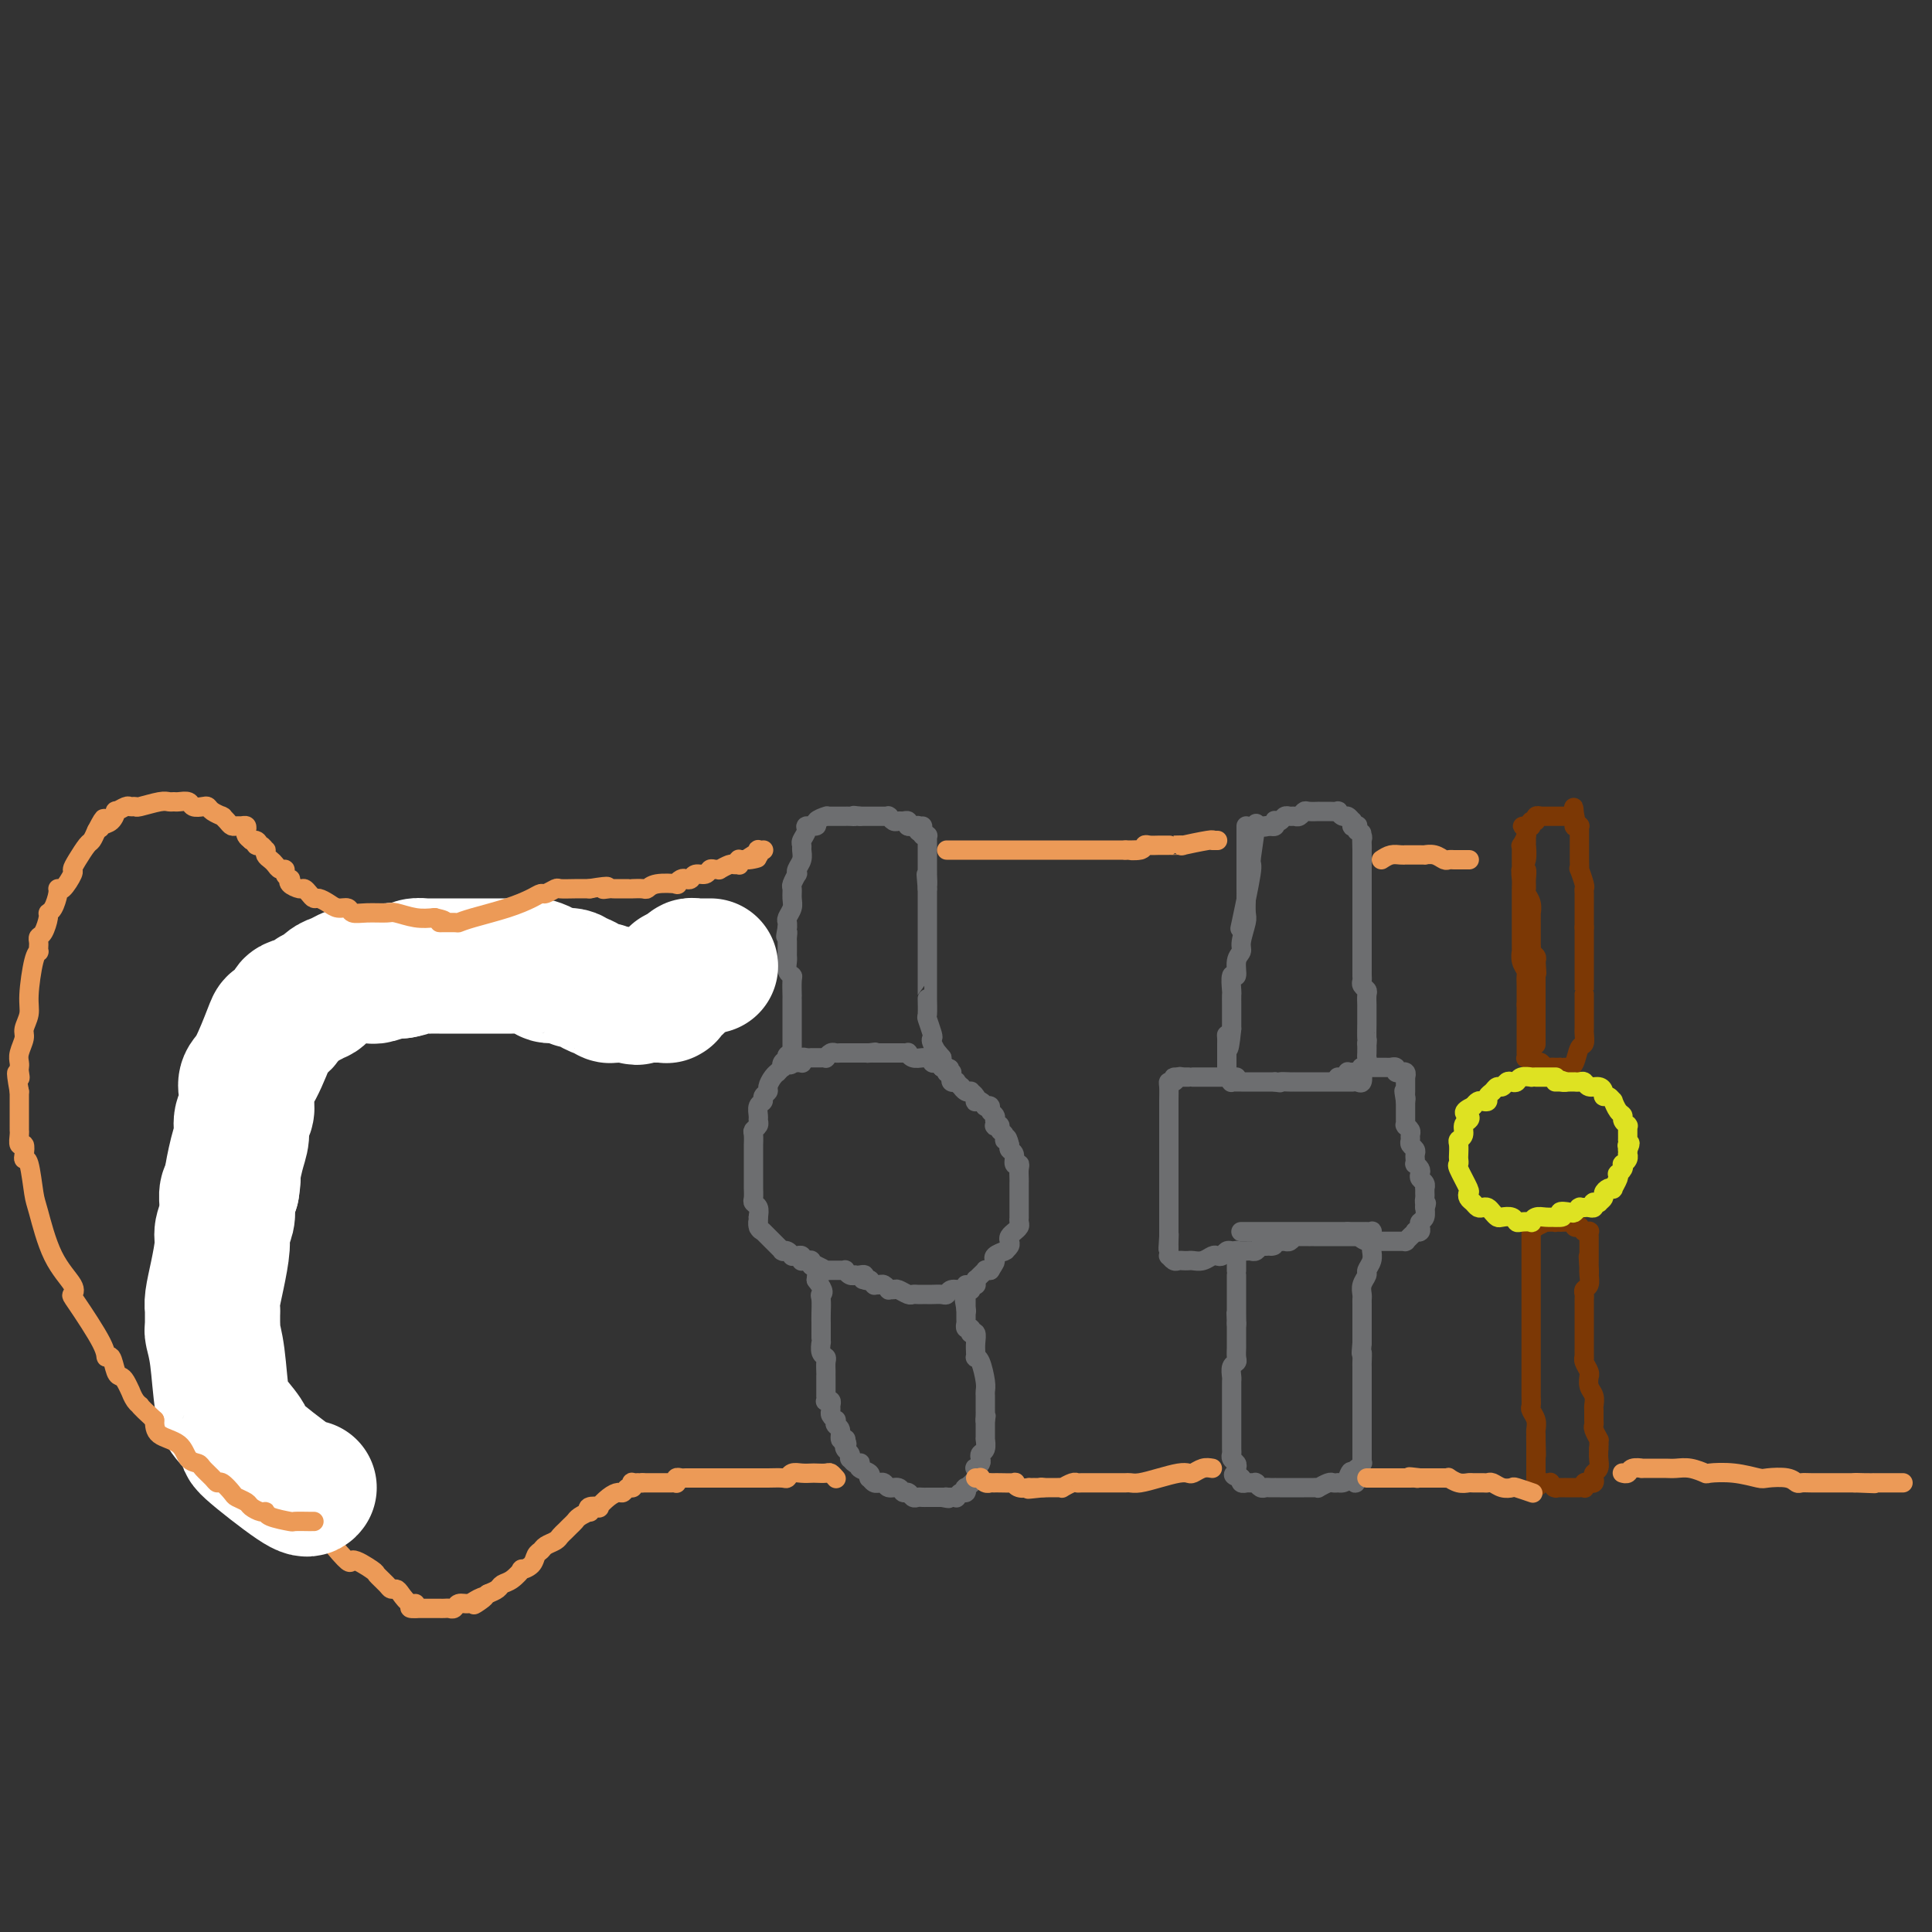 <svg viewBox='0 0 400 400' version='1.1' xmlns='http://www.w3.org/2000/svg' xmlns:xlink='http://www.w3.org/1999/xlink'><rect x="0" y="0" width="400" height="400" fill="#333333" stroke="none"/><g fill='none' stroke='#6D6E70' stroke-width='4' stroke-linecap='round' stroke-linejoin='round'><path d='M190,171c-0.303,-0.031 -0.606,-0.061 -1,0c-0.394,0.061 -0.879,0.214 -1,0c-0.121,-0.214 0.122,-0.793 0,-1c-0.122,-0.207 -0.607,-0.041 -1,0c-0.393,0.041 -0.693,-0.041 -1,0c-0.307,0.041 -0.621,0.207 -1,0c-0.379,-0.207 -0.823,-0.788 -1,-1c-0.177,-0.212 -0.089,-0.057 0,0c0.089,0.057 0.177,0.015 0,0c-0.177,-0.015 -0.621,-0.004 -1,0c-0.379,0.004 -0.693,0.001 -1,0c-0.307,-0.001 -0.608,-0.000 -1,0c-0.392,0.000 -0.876,0.000 -1,0c-0.124,-0.000 0.111,-0.000 0,0c-0.111,0.000 -0.568,0.000 -1,0c-0.432,-0.000 -0.838,-0.000 -1,0c-0.162,0.000 -0.081,0.000 0,0'/><path d='M178,169c-2.039,-0.309 -1.138,-0.083 -1,0c0.138,0.083 -0.488,0.022 -1,0c-0.512,-0.022 -0.912,-0.006 -1,0c-0.088,0.006 0.135,0.002 0,0c-0.135,-0.002 -0.628,-0.000 -1,0c-0.372,0.000 -0.622,0.000 -1,0c-0.378,-0.000 -0.884,-0.001 -1,0c-0.116,0.001 0.157,0.003 0,0c-0.157,-0.003 -0.744,-0.011 -1,0c-0.256,0.011 -0.182,0.041 0,0c0.182,-0.041 0.470,-0.153 0,0c-0.470,0.153 -1.699,0.569 -2,1c-0.301,0.431 0.326,0.875 0,1c-0.326,0.125 -1.604,-0.069 -2,0c-0.396,0.069 0.091,0.403 0,1c-0.091,0.597 -0.760,1.459 -1,2c-0.240,0.541 -0.050,0.762 0,1c0.050,0.238 -0.038,0.493 0,1c0.038,0.507 0.203,1.267 0,2c-0.203,0.733 -0.772,1.438 -1,2c-0.228,0.562 -0.114,0.980 0,1c0.114,0.020 0.228,-0.357 0,0c-0.228,0.357 -0.797,1.447 -1,2c-0.203,0.553 -0.040,0.568 0,1c0.040,0.432 -0.042,1.282 0,2c0.042,0.718 0.207,1.306 0,2c-0.207,0.694 -0.787,1.495 -1,2c-0.213,0.505 -0.061,0.716 0,1c0.061,0.284 0.030,0.642 0,1'/><path d='M163,192c-0.619,3.268 -0.166,1.439 0,1c0.166,-0.439 0.045,0.511 0,1c-0.045,0.489 -0.013,0.516 0,1c0.013,0.484 0.007,1.426 0,2c-0.007,0.574 -0.016,0.781 0,1c0.016,0.219 0.057,0.448 0,1c-0.057,0.552 -0.211,1.425 0,2c0.211,0.575 0.789,0.851 1,1c0.211,0.149 0.057,0.171 0,1c-0.057,0.829 -0.015,2.463 0,3c0.015,0.537 0.004,-0.025 0,0c-0.004,0.025 -0.001,0.636 0,1c0.001,0.364 0.000,0.480 0,1c-0.000,0.520 -0.000,1.445 0,2c0.000,0.555 0.000,0.740 0,1c-0.000,0.260 -0.000,0.594 0,1c0.000,0.406 0.000,0.883 0,1c-0.000,0.117 -0.000,-0.127 0,0c0.000,0.127 0.000,0.626 0,1c-0.000,0.374 -0.000,0.622 0,1c0.000,0.378 0.000,0.886 0,1c-0.000,0.114 -0.000,-0.166 0,0c0.000,0.166 0.000,0.779 0,1c-0.000,0.221 -0.000,0.049 0,0c0.000,-0.049 0.000,0.025 0,0c-0.000,-0.025 -0.000,-0.150 0,0c0.000,0.150 0.000,0.575 0,1'/><path d='M164,218c-0.088,4.260 -0.807,1.911 -1,1c-0.193,-0.911 0.140,-0.384 0,0c-0.140,0.384 -0.755,0.624 -1,1c-0.245,0.376 -0.121,0.887 0,1c0.121,0.113 0.239,-0.173 0,0c-0.239,0.173 -0.833,0.806 -1,1c-0.167,0.194 0.095,-0.050 0,0c-0.095,0.050 -0.546,0.395 -1,1c-0.454,0.605 -0.910,1.471 -1,2c-0.090,0.529 0.186,0.723 0,1c-0.186,0.277 -0.835,0.638 -1,1c-0.165,0.362 0.153,0.727 0,1c-0.153,0.273 -0.777,0.455 -1,1c-0.223,0.545 -0.046,1.454 0,2c0.046,0.546 -0.040,0.729 0,1c0.040,0.271 0.207,0.631 0,1c-0.207,0.369 -0.788,0.746 -1,1c-0.212,0.254 -0.057,0.386 0,1c0.057,0.614 0.015,1.710 0,2c-0.015,0.290 -0.004,-0.225 0,0c0.004,0.225 0.001,1.191 0,2c-0.001,0.809 -0.000,1.460 0,2c0.000,0.540 0.000,0.970 0,1c-0.000,0.030 0.000,-0.339 0,0c-0.000,0.339 -0.001,1.386 0,2c0.001,0.614 0.004,0.794 0,1c-0.004,0.206 -0.015,0.439 0,1c0.015,0.561 0.056,1.449 0,2c-0.056,0.551 -0.207,0.764 0,1c0.207,0.236 0.774,0.496 1,1c0.226,0.504 0.113,1.252 0,2'/><path d='M157,252c0.016,3.740 0.056,1.589 0,1c-0.056,-0.589 -0.207,0.382 0,1c0.207,0.618 0.772,0.882 1,1c0.228,0.118 0.118,0.088 0,0c-0.118,-0.088 -0.243,-0.235 0,0c0.243,0.235 0.854,0.852 1,1c0.146,0.148 -0.172,-0.171 0,0c0.172,0.171 0.834,0.834 1,1c0.166,0.166 -0.166,-0.166 0,0c0.166,0.166 0.828,0.829 1,1c0.172,0.171 -0.147,-0.151 0,0c0.147,0.151 0.761,0.776 1,1c0.239,0.224 0.102,0.046 0,0c-0.102,-0.046 -0.168,0.041 0,0c0.168,-0.041 0.571,-0.208 1,0c0.429,0.208 0.886,0.792 1,1c0.114,0.208 -0.114,0.042 0,0c0.114,-0.042 0.569,0.042 1,0c0.431,-0.042 0.837,-0.208 1,0c0.163,0.208 0.081,0.792 0,1c-0.081,0.208 -0.162,0.039 0,0c0.162,-0.039 0.565,0.050 1,0c0.435,-0.050 0.900,-0.240 1,0c0.100,0.240 -0.165,0.911 0,1c0.165,0.089 0.762,-0.403 1,0c0.238,0.403 0.119,1.702 0,3'/><path d='M169,265c2.083,2.672 1.290,2.853 1,3c-0.290,0.147 -0.078,0.259 0,1c0.078,0.741 0.021,2.110 0,3c-0.021,0.890 -0.006,1.300 0,2c0.006,0.700 0.002,1.688 0,2c-0.002,0.312 -0.001,-0.053 0,0c0.001,0.053 0.004,0.525 0,1c-0.004,0.475 -0.015,0.952 0,1c0.015,0.048 0.057,-0.335 0,0c-0.057,0.335 -0.211,1.386 0,2c0.211,0.614 0.789,0.790 1,1c0.211,0.210 0.057,0.454 0,1c-0.057,0.546 -0.015,1.394 0,2c0.015,0.606 0.004,0.970 0,1c-0.004,0.030 -0.001,-0.276 0,0c0.001,0.276 -0.001,1.132 0,2c0.001,0.868 0.004,1.749 0,2c-0.004,0.251 -0.015,-0.126 0,0c0.015,0.126 0.057,0.755 0,1c-0.057,0.245 -0.212,0.107 0,0c0.212,-0.107 0.793,-0.182 1,0c0.207,0.182 0.042,0.622 0,1c-0.042,0.378 0.040,0.693 0,1c-0.040,0.307 -0.203,0.606 0,1c0.203,0.394 0.771,0.884 1,1c0.229,0.116 0.118,-0.141 0,0c-0.118,0.141 -0.241,0.679 0,1c0.241,0.321 0.848,0.426 1,1c0.152,0.574 -0.151,1.616 0,2c0.151,0.384 0.758,0.110 1,0c0.242,-0.110 0.121,-0.055 0,0'/><path d='M175,298c0.635,1.415 0.222,0.953 0,1c-0.222,0.047 -0.253,0.605 0,1c0.253,0.395 0.789,0.628 1,1c0.211,0.372 0.095,0.883 0,1c-0.095,0.117 -0.171,-0.162 0,0c0.171,0.162 0.589,0.764 1,1c0.411,0.236 0.814,0.106 1,0c0.186,-0.106 0.154,-0.187 0,0c-0.154,0.187 -0.431,0.642 0,1c0.431,0.358 1.569,0.618 2,1c0.431,0.382 0.153,0.887 0,1c-0.153,0.113 -0.181,-0.167 0,0c0.181,0.167 0.572,0.781 1,1c0.428,0.219 0.892,0.044 1,0c0.108,-0.044 -0.140,0.045 0,0c0.140,-0.045 0.667,-0.223 1,0c0.333,0.223 0.470,0.848 1,1c0.530,0.152 1.451,-0.170 2,0c0.549,0.170 0.724,0.830 1,1c0.276,0.170 0.651,-0.151 1,0c0.349,0.151 0.672,0.772 1,1c0.328,0.228 0.663,0.061 1,0c0.337,-0.061 0.678,-0.016 1,0c0.322,0.016 0.626,0.004 1,0c0.374,-0.004 0.817,-0.001 1,0c0.183,0.001 0.104,0.000 0,0c-0.104,-0.000 -0.234,-0.000 0,0c0.234,0.000 0.832,0.000 1,0c0.168,-0.000 -0.095,-0.000 0,0c0.095,0.000 0.547,0.000 1,0'/><path d='M195,310c2.237,0.464 1.331,0.124 1,0c-0.331,-0.124 -0.085,-0.033 0,0c0.085,0.033 0.009,0.009 0,0c-0.009,-0.009 0.051,-0.002 0,0c-0.051,0.002 -0.211,0.001 0,0c0.211,-0.001 0.792,-0.000 1,0c0.208,0.000 0.041,0.001 0,0c-0.041,-0.001 0.044,-0.004 0,0c-0.044,0.004 -0.219,0.016 0,0c0.219,-0.016 0.830,-0.061 1,0c0.170,0.061 -0.100,0.228 0,0c0.100,-0.228 0.570,-0.851 1,-1c0.430,-0.149 0.819,0.177 1,0c0.181,-0.177 0.153,-0.856 0,-1c-0.153,-0.144 -0.429,0.245 0,0c0.429,-0.245 1.565,-1.126 2,-2c0.435,-0.874 0.168,-1.740 0,-2c-0.168,-0.260 -0.237,0.086 0,0c0.237,-0.086 0.782,-0.605 1,-1c0.218,-0.395 0.111,-0.666 0,-1c-0.111,-0.334 -0.226,-0.730 0,-1c0.226,-0.270 0.793,-0.415 1,-1c0.207,-0.585 0.056,-1.610 0,-2c-0.056,-0.390 -0.015,-0.146 0,0c0.015,0.146 0.004,0.194 0,0c-0.004,-0.194 -0.001,-0.629 0,-1c0.001,-0.371 0.000,-0.677 0,-1c-0.000,-0.323 -0.000,-0.664 0,-1c0.000,-0.336 0.000,-0.668 0,-1'/><path d='M204,294c0.309,-1.814 0.083,-0.349 0,0c-0.083,0.349 -0.022,-0.417 0,-1c0.022,-0.583 0.006,-0.982 0,-1c-0.006,-0.018 -0.001,0.345 0,0c0.001,-0.345 -0.003,-1.399 0,-2c0.003,-0.601 0.011,-0.750 0,-1c-0.011,-0.250 -0.041,-0.602 0,-1c0.041,-0.398 0.155,-0.841 0,-2c-0.155,-1.159 -0.578,-3.034 -1,-4c-0.422,-0.966 -0.844,-1.023 -1,-1c-0.156,0.023 -0.046,0.125 0,0c0.046,-0.125 0.026,-0.479 0,-1c-0.026,-0.521 -0.060,-1.210 0,-2c0.060,-0.790 0.213,-1.680 0,-2c-0.213,-0.320 -0.793,-0.071 -1,0c-0.207,0.071 -0.041,-0.038 0,0c0.041,0.038 -0.041,0.221 0,0c0.041,-0.221 0.207,-0.847 0,-1c-0.207,-0.153 -0.788,0.165 -1,0c-0.212,-0.165 -0.057,-0.815 0,-1c0.057,-0.185 0.015,0.094 0,0c-0.015,-0.094 -0.004,-0.561 0,-1c0.004,-0.439 0.001,-0.849 0,-1c-0.001,-0.151 -0.000,-0.043 0,0c0.000,0.043 0.000,0.022 0,0c-0.000,-0.022 -0.000,-0.044 0,0c0.000,0.044 0.000,0.156 0,0c-0.000,-0.156 -0.000,-0.578 0,-1'/><path d='M200,271c-0.619,-3.554 -0.166,-0.938 0,0c0.166,0.938 0.044,0.199 0,0c-0.044,-0.199 -0.012,0.144 0,0c0.012,-0.144 0.003,-0.774 0,-1c-0.003,-0.226 -0.001,-0.047 0,0c0.001,0.047 0.000,-0.039 0,0c-0.000,0.039 -0.000,0.203 0,0c0.000,-0.203 -0.000,-0.772 0,-1c0.000,-0.228 0.000,-0.114 0,0c-0.000,0.114 -0.001,0.228 0,0c0.001,-0.228 0.004,-0.797 0,-1c-0.004,-0.203 -0.015,-0.040 0,0c0.015,0.040 0.057,-0.042 0,0c-0.057,0.042 -0.211,0.207 0,0c0.211,-0.207 0.789,-0.787 1,-1c0.211,-0.213 0.056,-0.061 0,0c-0.056,0.061 -0.011,0.030 0,0c0.011,-0.030 -0.011,-0.061 0,0c0.011,0.061 0.056,0.213 0,0c-0.056,-0.213 -0.211,-0.793 0,-1c0.211,-0.207 0.789,-0.042 1,0c0.211,0.042 0.055,-0.040 0,0c-0.055,0.040 -0.011,0.203 0,0c0.011,-0.203 -0.012,-0.771 0,-1c0.012,-0.229 0.060,-0.118 0,0c-0.060,0.118 -0.227,0.242 0,0c0.227,-0.242 0.848,-0.849 1,-1c0.152,-0.151 -0.165,0.155 0,0c0.165,-0.155 0.814,-0.773 1,-1c0.186,-0.227 -0.090,-0.065 0,0c0.090,0.065 0.545,0.032 1,0'/><path d='M205,263c1.032,-1.646 1.113,-1.761 1,-2c-0.113,-0.239 -0.419,-0.603 0,-1c0.419,-0.397 1.563,-0.827 2,-1c0.437,-0.173 0.169,-0.088 0,0c-0.169,0.088 -0.238,0.177 0,0c0.238,-0.177 0.782,-0.622 1,-1c0.218,-0.378 0.110,-0.689 0,-1c-0.110,-0.311 -0.222,-0.622 0,-1c0.222,-0.378 0.777,-0.822 1,-1c0.223,-0.178 0.112,-0.091 0,0c-0.112,0.091 -0.226,0.184 0,0c0.226,-0.184 0.793,-0.646 1,-1c0.207,-0.354 0.056,-0.602 0,-1c-0.056,-0.398 -0.015,-0.947 0,-1c0.015,-0.053 0.004,0.390 0,0c-0.004,-0.390 -0.001,-1.615 0,-2c0.001,-0.385 0.000,0.068 0,0c-0.000,-0.068 -0.000,-0.658 0,-1c0.000,-0.342 -0.000,-0.434 0,-1c0.000,-0.566 0.000,-1.604 0,-2c-0.000,-0.396 -0.000,-0.151 0,0c0.000,0.151 0.001,0.208 0,0c-0.001,-0.208 -0.004,-0.681 0,-1c0.004,-0.319 0.016,-0.485 0,-1c-0.016,-0.515 -0.061,-1.381 0,-2c0.061,-0.619 0.226,-0.993 0,-1c-0.226,-0.007 -0.845,0.352 -1,0c-0.155,-0.352 0.154,-1.414 0,-2c-0.154,-0.586 -0.772,-0.696 -1,-1c-0.228,-0.304 -0.065,-0.801 0,-1c0.065,-0.199 0.033,-0.099 0,0'/><path d='M209,237c-0.553,-2.498 -0.937,-1.244 -1,-1c-0.063,0.244 0.193,-0.522 0,-1c-0.193,-0.478 -0.836,-0.668 -1,-1c-0.164,-0.332 0.152,-0.806 0,-1c-0.152,-0.194 -0.772,-0.108 -1,0c-0.228,0.108 -0.065,0.236 0,0c0.065,-0.236 0.033,-0.838 0,-1c-0.033,-0.162 -0.065,0.114 0,0c0.065,-0.114 0.228,-0.618 0,-1c-0.228,-0.382 -0.849,-0.642 -1,-1c-0.151,-0.358 0.166,-0.814 0,-1c-0.166,-0.186 -0.815,-0.102 -1,0c-0.185,0.102 0.095,0.221 0,0c-0.095,-0.221 -0.565,-0.781 -1,-1c-0.435,-0.219 -0.834,-0.098 -1,0c-0.166,0.098 -0.100,0.171 0,0c0.100,-0.171 0.233,-0.586 0,-1c-0.233,-0.414 -0.832,-0.828 -1,-1c-0.168,-0.172 0.094,-0.102 0,0c-0.094,0.102 -0.546,0.237 -1,0c-0.454,-0.237 -0.910,-0.848 -1,-1c-0.090,-0.152 0.186,0.153 0,0c-0.186,-0.153 -0.835,-0.763 -1,-1c-0.165,-0.237 0.153,-0.101 0,0c-0.153,0.101 -0.776,0.168 -1,0c-0.224,-0.168 -0.050,-0.570 0,-1c0.050,-0.430 -0.025,-0.889 0,-1c0.025,-0.111 0.151,0.125 0,0c-0.151,-0.125 -0.579,-0.611 -1,-1c-0.421,-0.389 -0.835,-0.683 -1,-1c-0.165,-0.317 -0.083,-0.659 0,-1'/><path d='M195,219c-2.333,-2.905 -1.165,-1.168 -1,-1c0.165,0.168 -0.674,-1.234 -1,-2c-0.326,-0.766 -0.140,-0.896 0,-1c0.140,-0.104 0.234,-0.181 0,-1c-0.234,-0.819 -0.795,-2.380 -1,-3c-0.205,-0.620 -0.055,-0.299 0,-1c0.055,-0.701 0.015,-2.426 0,-3c-0.015,-0.574 -0.004,0.001 0,0c0.004,-0.001 0.001,-0.579 0,-1c-0.001,-0.421 -0.000,-0.685 0,-1c0.000,-0.315 0.000,-0.680 0,-1c-0.000,-0.320 -0.000,-0.595 0,-1c0.000,-0.405 0.000,-0.938 0,-1c-0.000,-0.062 -0.000,0.348 0,0c0.000,-0.348 0.000,-1.455 0,-2c-0.000,-0.545 -0.000,-0.527 0,-1c0.000,-0.473 0.000,-1.437 0,-2c-0.000,-0.563 -0.000,-0.724 0,-1c0.000,-0.276 0.000,-0.665 0,-1c-0.000,-0.335 -0.000,-0.614 0,-1c0.000,-0.386 0.000,-0.877 0,-1c-0.000,-0.123 -0.000,0.121 0,0c0.000,-0.121 0.000,-0.609 0,-1c-0.000,-0.391 -0.000,-0.685 0,-1c0.000,-0.315 0.000,-0.651 0,-1c-0.000,-0.349 -0.000,-0.712 0,-1c0.000,-0.288 0.000,-0.501 0,-1c-0.000,-0.499 0.000,-1.286 0,-2c0.000,-0.714 0.000,-1.357 0,-2'/><path d='M192,184c-0.464,-5.516 -0.124,-1.806 0,-1c0.124,0.806 0.033,-1.291 0,-2c-0.033,-0.709 -0.009,-0.031 0,0c0.009,0.031 0.002,-0.584 0,-1c-0.002,-0.416 -0.001,-0.632 0,-1c0.001,-0.368 0.000,-0.887 0,-1c-0.000,-0.113 -0.000,0.180 0,0c0.000,-0.180 0.000,-0.832 0,-1c-0.000,-0.168 -0.000,0.147 0,0c0.000,-0.147 0.000,-0.757 0,-1c-0.000,-0.243 -0.000,-0.118 0,0c0.000,0.118 0.000,0.228 0,0c-0.000,-0.228 -0.000,-0.793 0,-1c0.000,-0.207 -0.000,-0.055 0,0c0.000,0.055 0.000,0.015 0,0c-0.000,-0.015 -0.000,-0.003 0,0c0.000,0.003 0.000,-0.003 0,0c-0.000,0.003 -0.000,0.015 0,0c0.000,-0.015 0.000,-0.057 0,0c-0.000,0.057 -0.000,0.212 0,0c0.000,-0.212 0.000,-0.793 0,-1c-0.000,-0.207 -0.000,-0.041 0,0c0.000,0.041 0.001,-0.042 0,0c-0.001,0.042 -0.004,0.208 0,0c0.004,-0.208 0.015,-0.792 0,-1c-0.015,-0.208 -0.057,-0.042 0,0c0.057,0.042 0.211,-0.041 0,0c-0.211,0.041 -0.789,0.207 -1,0c-0.211,-0.207 -0.057,-0.786 0,-1c0.057,-0.214 0.016,-0.061 0,0c-0.016,0.061 -0.008,0.031 0,0'/><path d='M191,172c-0.094,-1.873 0.172,-0.554 0,0c-0.172,0.554 -0.782,0.345 -1,0c-0.218,-0.345 -0.045,-0.824 0,-1c0.045,-0.176 -0.040,-0.047 0,0c0.040,0.047 0.203,0.013 0,0c-0.203,-0.013 -0.772,-0.003 -1,0c-0.228,0.003 -0.113,0.001 0,0c0.113,-0.001 0.226,-0.000 0,0c-0.226,0.000 -0.792,0.000 -1,0c-0.208,-0.000 -0.060,-0.000 0,0c0.060,0.000 0.030,0.000 0,0'/><path d='M258,171c0.000,1.277 0.000,2.553 0,3c-0.000,0.447 -0.000,0.063 0,1c0.000,0.937 0.001,3.193 0,5c-0.001,1.807 -0.004,3.163 0,4c0.004,0.837 0.016,1.155 0,2c-0.016,0.845 -0.061,2.217 0,3c0.061,0.783 0.228,0.978 0,2c-0.228,1.022 -0.849,2.870 -1,4c-0.151,1.130 0.170,1.543 0,2c-0.170,0.457 -0.830,0.958 -1,2c-0.170,1.042 0.151,2.626 0,3c-0.151,0.374 -0.772,-0.461 -1,0c-0.228,0.461 -0.061,2.217 0,3c0.061,0.783 0.016,0.591 0,1c-0.016,0.409 -0.004,1.419 0,2c0.004,0.581 0.001,0.733 0,1c-0.001,0.267 -0.000,0.649 0,1c0.000,0.351 0.000,0.671 0,1c-0.000,0.329 -0.000,0.665 0,1c0.000,0.335 0.000,0.667 0,1'/><path d='M255,213c-0.691,6.959 -0.917,3.356 -1,2c-0.083,-1.356 -0.022,-0.464 0,0c0.022,0.464 0.006,0.502 0,1c-0.006,0.498 -0.002,1.458 0,2c0.002,0.542 0.000,0.666 0,1c-0.000,0.334 -0.000,0.878 0,1c0.000,0.122 0.000,-0.177 0,0c-0.000,0.177 -0.000,0.832 0,1c0.000,0.168 -0.000,-0.151 0,0c0.000,0.151 0.000,0.771 0,1c-0.000,0.229 -0.000,0.065 0,0c0.000,-0.065 0.000,-0.032 0,0c-0.000,0.032 -0.001,0.061 0,0c0.001,-0.061 0.004,-0.214 0,0c-0.004,0.214 -0.015,0.793 0,1c0.015,0.207 0.056,0.041 0,0c-0.056,-0.041 -0.208,0.041 0,0c0.208,-0.041 0.775,-0.207 1,0c0.225,0.207 0.107,0.788 0,1c-0.107,0.212 -0.201,0.057 0,0c0.201,-0.057 0.699,-0.015 1,0c0.301,0.015 0.406,0.004 1,0c0.594,-0.004 1.678,-0.001 2,0c0.322,0.001 -0.117,0.000 0,0c0.117,-0.000 0.792,-0.000 1,0c0.208,0.000 -0.049,0.000 0,0c0.049,-0.000 0.405,-0.000 1,0c0.595,0.000 1.429,0.000 2,0c0.571,-0.000 0.877,-0.000 1,0c0.123,0.000 0.061,0.000 0,0'/><path d='M264,224c1.669,0.309 0.843,0.083 1,0c0.157,-0.083 1.298,-0.022 2,0c0.702,0.022 0.965,0.006 1,0c0.035,-0.006 -0.160,-0.002 0,0c0.160,0.002 0.673,0.000 1,0c0.327,-0.000 0.469,-0.000 1,0c0.531,0.000 1.451,0.000 2,0c0.549,-0.000 0.725,-0.000 1,0c0.275,0.000 0.647,0.000 1,0c0.353,-0.000 0.687,-0.000 1,0c0.313,0.000 0.606,0.000 1,0c0.394,-0.000 0.889,-0.000 1,0c0.111,0.000 -0.163,0.000 0,0c0.163,-0.000 0.762,-0.000 1,0c0.238,0.000 0.115,0.000 0,0c-0.115,-0.000 -0.223,-0.000 0,0c0.223,0.000 0.778,0.000 1,0c0.222,-0.000 0.112,-0.000 0,0c-0.112,0.000 -0.227,0.000 0,0c0.227,-0.000 0.796,-0.001 1,0c0.204,0.001 0.044,0.002 0,0c-0.044,-0.002 0.027,-0.007 0,0c-0.027,0.007 -0.152,0.027 0,0c0.152,-0.027 0.580,-0.101 1,0c0.420,0.101 0.830,0.378 1,0c0.170,-0.378 0.098,-1.410 0,-2c-0.098,-0.590 -0.222,-0.738 0,-1c0.222,-0.262 0.792,-0.637 1,-1c0.208,-0.363 0.056,-0.713 0,-1c-0.056,-0.287 -0.016,-0.511 0,-1c0.016,-0.489 0.008,-1.245 0,-2'/><path d='M283,216c0.155,-1.290 0.042,-0.516 0,-1c-0.042,-0.484 -0.011,-2.228 0,-3c0.011,-0.772 0.004,-0.574 0,-1c-0.004,-0.426 -0.005,-1.476 0,-2c0.005,-0.524 0.015,-0.522 0,-1c-0.015,-0.478 -0.057,-1.437 0,-2c0.057,-0.563 0.211,-0.729 0,-1c-0.211,-0.271 -0.789,-0.648 -1,-1c-0.211,-0.352 -0.057,-0.680 0,-1c0.057,-0.320 0.015,-0.631 0,-1c-0.015,-0.369 -0.004,-0.795 0,-1c0.004,-0.205 0.001,-0.187 0,-1c-0.001,-0.813 -0.000,-2.456 0,-3c0.000,-0.544 0.000,0.010 0,0c-0.000,-0.010 -0.000,-0.586 0,-1c0.000,-0.414 0.000,-0.668 0,-1c-0.000,-0.332 -0.000,-0.743 0,-1c0.000,-0.257 0.000,-0.362 0,-1c-0.000,-0.638 -0.000,-1.810 0,-3c0.000,-1.190 0.000,-2.399 0,-3c-0.000,-0.601 -0.000,-0.596 0,-1c0.000,-0.404 0.000,-1.218 0,-2c-0.000,-0.782 -0.000,-1.533 0,-2c0.000,-0.467 0.000,-0.650 0,-1c-0.000,-0.350 -0.000,-0.868 0,-1c0.000,-0.132 0.000,0.123 0,0c-0.000,-0.123 -0.000,-0.624 0,-1c0.000,-0.376 0.000,-0.627 0,-1c-0.000,-0.373 -0.000,-0.870 0,-1c0.000,-0.130 0.000,0.106 0,0c-0.000,-0.106 0.000,-0.553 0,-1'/><path d='M282,176c-0.154,-6.411 -0.040,-2.438 0,-1c0.040,1.438 0.007,0.343 0,0c-0.007,-0.343 0.012,0.067 0,0c-0.012,-0.067 -0.056,-0.610 0,-1c0.056,-0.390 0.212,-0.626 0,-1c-0.212,-0.374 -0.793,-0.885 -1,-1c-0.207,-0.115 -0.041,0.166 0,0c0.041,-0.166 -0.042,-0.781 0,-1c0.042,-0.219 0.208,-0.044 0,0c-0.208,0.044 -0.791,-0.045 -1,0c-0.209,0.045 -0.045,0.223 0,0c0.045,-0.223 -0.031,-0.848 0,-1c0.031,-0.152 0.167,0.170 0,0c-0.167,-0.170 -0.639,-0.830 -1,-1c-0.361,-0.170 -0.613,0.151 -1,0c-0.387,-0.151 -0.911,-0.772 -1,-1c-0.089,-0.228 0.257,-0.061 0,0c-0.257,0.061 -1.115,0.015 -2,0c-0.885,-0.015 -1.795,-0.000 -2,0c-0.205,0.000 0.296,-0.014 0,0c-0.296,0.014 -1.389,0.057 -2,0c-0.611,-0.057 -0.741,-0.212 -1,0c-0.259,0.212 -0.646,0.793 -1,1c-0.354,0.207 -0.673,0.042 -1,0c-0.327,-0.042 -0.662,0.040 -1,0c-0.338,-0.040 -0.678,-0.203 -1,0c-0.322,0.203 -0.625,0.773 -1,1c-0.375,0.227 -0.822,0.112 -1,0c-0.178,-0.112 -0.086,-0.223 0,0c0.086,0.223 0.168,0.778 0,1c-0.168,0.222 -0.584,0.111 -1,0'/><path d='M263,171c-2.100,0.464 -1.351,0.124 -1,0c0.351,-0.124 0.304,-0.033 0,0c-0.304,0.033 -0.866,0.009 -1,0c-0.134,-0.009 0.160,-0.003 0,0c-0.160,0.003 -0.775,0.002 -1,0c-0.225,-0.002 -0.059,-0.006 0,0c0.059,0.006 0.013,0.021 0,0c-0.013,-0.021 0.007,-0.078 0,0c-0.007,0.078 -0.040,0.290 0,0c0.040,-0.290 0.154,-1.083 0,0c-0.154,1.083 -0.577,4.041 -1,7'/><path d='M259,178c-0.036,1.167 0.375,0.583 0,3c-0.375,2.417 -1.536,7.833 -2,10c-0.464,2.167 -0.232,1.083 0,0'/><path d='M257,255c-0.068,0.000 -0.135,0.000 0,0c0.135,0.000 0.473,0.000 1,0c0.527,-0.000 1.244,0.000 2,0c0.756,0.000 1.551,-0.000 2,0c0.449,0.000 0.553,0.000 1,0c0.447,0.000 1.237,-0.000 2,0c0.763,0.000 1.500,0.000 2,0c0.500,0.000 0.763,0.000 1,0c0.237,0.000 0.449,0.000 1,0c0.551,0.000 1.443,0.000 2,0c0.557,0.000 0.779,0.000 1,0c0.221,-0.000 0.440,0.000 1,0c0.560,-0.000 1.459,0.000 2,0c0.541,-0.000 0.722,0.000 1,0c0.278,0.000 0.652,0.000 1,0c0.348,-0.000 0.671,0.000 1,0c0.329,0.000 0.665,0.000 1,0'/><path d='M279,255c3.585,0.000 1.549,0.000 1,0c-0.549,-0.000 0.389,-0.000 1,0c0.611,0.000 0.895,0.000 1,0c0.105,-0.000 0.032,-0.000 0,0c-0.032,0.000 -0.022,0.000 0,0c0.022,-0.000 0.058,-0.000 0,0c-0.058,0.000 -0.208,0.000 0,0c0.208,-0.000 0.774,-0.001 1,0c0.226,0.001 0.113,0.005 0,0c-0.113,-0.005 -0.227,-0.017 0,0c0.227,0.017 0.793,0.064 1,0c0.207,-0.064 0.055,-0.239 0,0c-0.055,0.239 -0.014,0.893 0,1c0.014,0.107 -0.000,-0.332 0,0c0.000,0.332 0.015,1.436 0,2c-0.015,0.564 -0.060,0.588 0,1c0.060,0.412 0.226,1.213 0,2c-0.226,0.787 -0.845,1.559 -1,2c-0.155,0.441 0.155,0.551 0,1c-0.155,0.449 -0.774,1.237 -1,2c-0.226,0.763 -0.061,1.500 0,2c0.061,0.500 0.016,0.763 0,1c-0.016,0.237 -0.004,0.450 0,1c0.004,0.550 0.001,1.438 0,2c-0.001,0.562 -0.000,0.797 0,1c0.000,0.203 0.000,0.374 0,1c-0.000,0.626 -0.000,1.707 0,2c0.000,0.293 0.000,-0.202 0,0c-0.000,0.202 -0.000,1.101 0,2'/><path d='M282,278c-0.309,3.434 -0.083,2.020 0,2c0.083,-0.020 0.022,1.354 0,2c-0.022,0.646 -0.006,0.564 0,1c0.006,0.436 0.002,1.390 0,2c-0.002,0.610 -0.000,0.875 0,1c0.000,0.125 0.000,0.110 0,1c-0.000,0.890 -0.000,2.686 0,3c0.000,0.314 0.000,-0.855 0,0c-0.000,0.855 -0.000,3.734 0,5c0.000,1.266 0.000,0.918 0,1c-0.000,0.082 -0.000,0.595 0,1c0.000,0.405 0.000,0.701 0,1c-0.000,0.299 -0.000,0.602 0,1c0.000,0.398 0.000,0.890 0,1c-0.000,0.110 -0.000,-0.163 0,0c0.000,0.163 0.000,0.762 0,1c-0.000,0.238 -0.000,0.115 0,0c0.000,-0.115 0.000,-0.223 0,0c-0.000,0.223 -0.000,0.778 0,1c0.000,0.222 0.000,0.112 0,0c-0.000,-0.112 -0.000,-0.226 0,0c0.000,0.226 0.001,0.792 0,1c-0.001,0.208 -0.004,0.060 0,0c0.004,-0.060 0.015,-0.031 0,0c-0.015,0.031 -0.057,0.064 0,0c0.057,-0.064 0.211,-0.223 0,0c-0.211,0.223 -0.788,0.829 -1,1c-0.212,0.171 -0.061,-0.094 0,0c0.061,0.094 0.030,0.547 0,1'/><path d='M281,305c-0.332,4.132 -0.662,0.964 -1,0c-0.338,-0.964 -0.682,0.278 -1,1c-0.318,0.722 -0.609,0.925 -1,1c-0.391,0.075 -0.883,0.024 -1,0c-0.117,-0.024 0.141,-0.021 0,0c-0.141,0.021 -0.681,0.058 -1,0c-0.319,-0.058 -0.418,-0.212 -1,0c-0.582,0.212 -1.647,0.789 -2,1c-0.353,0.211 0.007,0.057 0,0c-0.007,-0.057 -0.382,-0.015 -1,0c-0.618,0.015 -1.478,0.004 -2,0c-0.522,-0.004 -0.704,-0.001 -1,0c-0.296,0.001 -0.705,0.000 -1,0c-0.295,-0.000 -0.474,0.000 -1,0c-0.526,-0.000 -1.398,-0.000 -2,0c-0.602,0.000 -0.935,0.001 -1,0c-0.065,-0.001 0.136,-0.004 0,0c-0.136,0.004 -0.611,0.015 -1,0c-0.389,-0.015 -0.692,-0.057 -1,0c-0.308,0.057 -0.623,0.211 -1,0c-0.377,-0.211 -0.818,-0.789 -1,-1c-0.182,-0.211 -0.105,-0.057 0,0c0.105,0.057 0.239,0.015 0,0c-0.239,-0.015 -0.853,-0.003 -1,0c-0.147,0.003 0.171,-0.003 0,0c-0.171,0.003 -0.830,0.015 -1,0c-0.170,-0.015 0.150,-0.055 0,0c-0.150,0.055 -0.771,0.207 -1,0c-0.229,-0.207 -0.065,-0.773 0,-1c0.065,-0.227 0.033,-0.113 0,0'/><path d='M257,306c-2.548,-0.549 -1.419,-0.920 -1,-1c0.419,-0.080 0.126,0.133 0,0c-0.126,-0.133 -0.086,-0.611 0,-1c0.086,-0.389 0.219,-0.687 0,-1c-0.219,-0.313 -0.791,-0.640 -1,-1c-0.209,-0.360 -0.056,-0.753 0,-1c0.056,-0.247 0.015,-0.347 0,-1c-0.015,-0.653 -0.004,-1.860 0,-2c0.004,-0.140 0.001,0.787 0,0c-0.001,-0.787 -0.000,-3.290 0,-4c0.000,-0.710 0.000,0.371 0,0c-0.000,-0.371 -0.000,-2.194 0,-3c0.000,-0.806 0.000,-0.596 0,-1c-0.000,-0.404 -0.001,-1.421 0,-2c0.001,-0.579 0.004,-0.719 0,-1c-0.004,-0.281 -0.015,-0.704 0,-1c0.015,-0.296 0.057,-0.464 0,-1c-0.057,-0.536 -0.211,-1.439 0,-2c0.211,-0.561 0.789,-0.781 1,-1c0.211,-0.219 0.057,-0.436 0,-1c-0.057,-0.564 -0.015,-1.475 0,-2c0.015,-0.525 0.004,-0.663 0,-1c-0.004,-0.337 -0.001,-0.874 0,-1c0.001,-0.126 0.000,0.158 0,0c-0.000,-0.158 -0.000,-0.760 0,-1c0.000,-0.240 0.000,-0.120 0,0c-0.000,0.120 -0.000,0.238 0,0c0.000,-0.238 0.000,-0.833 0,-1c-0.000,-0.167 -0.000,0.095 0,0c0.000,-0.095 0.000,-0.548 0,-1'/><path d='M256,274c-0.155,-4.828 -0.041,-0.900 0,0c0.041,0.900 0.011,-1.230 0,-2c-0.011,-0.770 -0.003,-0.181 0,0c0.003,0.181 0.001,-0.046 0,0c-0.001,0.046 -0.000,0.365 0,0c0.000,-0.365 0.000,-1.414 0,-2c-0.000,-0.586 -0.000,-0.707 0,-1c0.000,-0.293 0.000,-0.757 0,-1c-0.000,-0.243 -0.000,-0.265 0,-1c0.000,-0.735 0.000,-2.182 0,-3c-0.000,-0.818 -0.000,-1.008 0,-1c0.000,0.008 0.000,0.212 0,0c-0.000,-0.212 -0.000,-0.840 0,-1c0.000,-0.160 0.000,0.150 0,0c-0.000,-0.150 -0.000,-0.758 0,-1c0.000,-0.242 0.000,-0.118 0,0c-0.000,0.118 -0.000,0.229 0,0c0.000,-0.229 0.000,-0.797 0,-1c-0.000,-0.203 -0.000,-0.040 0,0c0.000,0.040 0.000,-0.042 0,0c-0.000,0.042 -0.000,0.207 0,0c0.000,-0.207 0.000,-0.788 0,-1c-0.000,-0.212 -0.000,-0.057 0,0c0.000,0.057 0.000,0.015 0,0c-0.000,-0.015 -0.000,-0.004 0,0c0.000,0.004 0.000,0.001 0,0c0.000,-0.001 0.000,-0.001 0,0'/><path d='M200,266c-0.222,0.453 -0.445,0.906 -1,1c-0.555,0.094 -1.444,-0.171 -2,0c-0.556,0.171 -0.779,0.778 -1,1c-0.221,0.222 -0.440,0.060 -1,0c-0.560,-0.060 -1.460,-0.016 -2,0c-0.540,0.016 -0.721,0.005 -1,0c-0.279,-0.005 -0.656,-0.005 -1,0c-0.344,0.005 -0.655,0.016 -1,0c-0.345,-0.016 -0.723,-0.057 -1,0c-0.277,0.057 -0.452,0.212 -1,0c-0.548,-0.212 -1.471,-0.793 -2,-1c-0.529,-0.207 -0.666,-0.041 -1,0c-0.334,0.041 -0.864,-0.042 -1,0c-0.136,0.042 0.122,0.208 0,0c-0.122,-0.208 -0.625,-0.792 -1,-1c-0.375,-0.208 -0.622,-0.042 -1,0c-0.378,0.042 -0.886,-0.041 -1,0c-0.114,0.041 0.166,0.207 0,0c-0.166,-0.207 -0.776,-0.788 -1,-1c-0.224,-0.212 -0.060,-0.057 0,0c0.060,0.057 0.017,0.016 0,0c-0.017,-0.016 -0.009,-0.008 0,0'/><path d='M180,265c-3.030,-0.171 -0.606,-0.098 0,0c0.606,0.098 -0.608,0.222 -1,0c-0.392,-0.222 0.036,-0.791 0,-1c-0.036,-0.209 -0.535,-0.060 -1,0c-0.465,0.060 -0.894,0.030 -1,0c-0.106,-0.030 0.113,-0.061 0,0c-0.113,0.061 -0.556,0.212 -1,0c-0.444,-0.212 -0.889,-0.789 -1,-1c-0.111,-0.211 0.111,-0.057 0,0c-0.111,0.057 -0.555,0.015 -1,0c-0.445,-0.015 -0.890,-0.004 -1,0c-0.110,0.004 0.116,0.002 0,0c-0.116,-0.002 -0.573,-0.004 -1,0c-0.427,0.004 -0.822,0.015 -1,0c-0.178,-0.015 -0.138,-0.056 0,0c0.138,0.056 0.373,0.207 0,0c-0.373,-0.207 -1.354,-0.774 -2,-1c-0.646,-0.226 -0.958,-0.113 -1,0c-0.042,0.113 0.185,0.226 0,0c-0.185,-0.226 -0.780,-0.792 -1,-1c-0.220,-0.208 -0.063,-0.060 0,0c0.063,0.060 0.031,0.030 0,0'/><path d='M165,220c0.417,-0.030 0.834,-0.061 1,0c0.166,0.061 0.082,0.212 0,0c-0.082,-0.212 -0.163,-0.789 0,-1c0.163,-0.211 0.568,-0.056 1,0c0.432,0.056 0.890,0.015 1,0c0.110,-0.015 -0.129,-0.003 0,0c0.129,0.003 0.626,-0.003 1,0c0.374,0.003 0.625,0.015 1,0c0.375,-0.015 0.874,-0.057 1,0c0.126,0.057 -0.120,0.211 0,0c0.120,-0.211 0.606,-0.789 1,-1c0.394,-0.211 0.697,-0.057 1,0c0.303,0.057 0.606,0.015 1,0c0.394,-0.015 0.879,-0.004 1,0c0.121,0.004 -0.123,0.001 0,0c0.123,-0.001 0.611,-0.000 1,0c0.389,0.000 0.679,0.000 1,0c0.321,-0.000 0.674,-0.000 1,0c0.326,0.000 0.626,0.000 1,0c0.374,-0.000 0.821,-0.000 1,0c0.179,0.000 0.089,0.000 0,0'/><path d='M180,218c2.332,-0.309 0.662,-0.083 0,0c-0.662,0.083 -0.317,0.022 0,0c0.317,-0.022 0.606,-0.006 1,0c0.394,0.006 0.894,0.002 1,0c0.106,-0.002 -0.182,-0.000 0,0c0.182,0.000 0.834,0.000 1,0c0.166,-0.000 -0.153,-0.000 0,0c0.153,0.000 0.777,0.000 1,0c0.223,-0.000 0.045,-0.000 0,0c-0.045,0.000 0.045,-0.000 0,0c-0.045,0.000 -0.223,0.000 0,0c0.223,-0.000 0.847,-0.000 1,0c0.153,0.000 -0.165,0.000 0,0c0.165,-0.000 0.814,-0.001 1,0c0.186,0.001 -0.092,0.004 0,0c0.092,-0.004 0.553,-0.015 1,0c0.447,0.015 0.880,0.057 1,0c0.120,-0.057 -0.074,-0.211 0,0c0.074,0.211 0.416,0.789 1,1c0.584,0.211 1.411,0.056 2,0c0.589,-0.056 0.942,-0.011 1,0c0.058,0.011 -0.178,-0.011 0,0c0.178,0.011 0.769,0.055 1,0c0.231,-0.055 0.100,-0.208 0,0c-0.100,0.208 -0.171,0.777 0,1c0.171,0.223 0.585,0.098 1,0c0.415,-0.098 0.833,-0.171 1,0c0.167,0.171 0.084,0.585 0,1'/><path d='M195,221c2.547,0.480 1.415,0.181 1,0c-0.415,-0.181 -0.111,-0.244 0,0c0.111,0.244 0.030,0.797 0,1c-0.030,0.203 -0.009,0.058 0,0c0.009,-0.058 0.004,-0.029 0,0'/><path d='M256,223c-0.447,0.000 -0.893,0.000 -1,0c-0.107,0.000 0.126,0.000 0,0c-0.126,-0.000 -0.609,-0.000 -1,0c-0.391,0.000 -0.689,0.000 -1,0c-0.311,-0.000 -0.633,0.000 -1,0c-0.367,-0.000 -0.777,-0.000 -1,0c-0.223,0.000 -0.260,0.000 -1,0c-0.740,0.000 -2.184,0.000 -3,0c-0.816,-0.000 -1.002,0.000 -1,0c0.002,0.000 0.194,0.000 0,0c-0.194,0.000 -0.774,0.000 -1,0c-0.226,-0.000 -0.099,0.000 0,0c0.099,-0.000 0.171,-0.000 0,0c-0.171,0.000 -0.586,0.000 -1,0'/><path d='M244,223c-1.868,0.017 -0.539,0.058 0,0c0.539,-0.058 0.288,-0.217 0,0c-0.288,0.217 -0.613,0.810 -1,1c-0.387,0.190 -0.836,-0.024 -1,0c-0.164,0.024 -0.044,0.285 0,1c0.044,0.715 0.012,1.882 0,3c-0.012,1.118 -0.003,2.186 0,3c0.003,0.814 0.001,1.374 0,2c-0.001,0.626 -0.000,1.316 0,2c0.000,0.684 0.000,1.360 0,2c-0.000,0.640 -0.000,1.243 0,2c0.000,0.757 0.000,1.669 0,2c-0.000,0.331 -0.000,0.081 0,0c0.000,-0.081 0.000,0.006 0,0c-0.000,-0.006 -0.000,-0.104 0,0c0.000,0.104 0.000,0.409 0,1c-0.000,0.591 -0.000,1.468 0,2c0.000,0.532 0.000,0.720 0,1c-0.000,0.280 -0.000,0.651 0,1c0.000,0.349 0.000,0.675 0,1c-0.000,0.325 -0.000,0.651 0,1c0.000,0.349 0.000,0.723 0,1c-0.000,0.277 -0.000,0.456 0,1c0.000,0.544 0.000,1.452 0,2c-0.000,0.548 -0.000,0.734 0,1c0.000,0.266 0.000,0.610 0,1c0.000,0.390 0.000,0.826 0,1c0.000,0.174 0.000,0.085 0,0c0.000,-0.085 -0.000,-0.167 0,0c0.000,0.167 0.000,0.584 0,1'/><path d='M242,256c-0.309,5.062 -0.083,1.217 0,0c0.083,-1.217 0.022,0.196 0,1c-0.022,0.804 -0.006,1.000 0,1c0.006,-0.000 0.002,-0.196 0,0c-0.002,0.196 -0.000,0.785 0,1c0.000,0.215 0.000,0.058 0,0c-0.000,-0.058 -0.000,-0.015 0,0c0.000,0.015 -0.000,0.003 0,0c0.000,-0.003 0.000,0.003 0,0c-0.000,-0.003 -0.001,-0.016 0,0c0.001,0.016 0.003,0.061 0,0c-0.003,-0.061 -0.012,-0.226 0,0c0.012,0.226 0.045,0.845 0,1c-0.045,0.155 -0.166,-0.155 0,0c0.166,0.155 0.621,0.773 1,1c0.379,0.227 0.682,0.062 1,0c0.318,-0.062 0.652,-0.020 1,0c0.348,0.020 0.709,0.019 1,0c0.291,-0.019 0.512,-0.057 1,0c0.488,0.057 1.244,0.208 2,0c0.756,-0.208 1.512,-0.774 2,-1c0.488,-0.226 0.707,-0.113 1,0c0.293,0.113 0.660,0.227 1,0c0.340,-0.227 0.654,-0.793 1,-1c0.346,-0.207 0.722,-0.054 1,0c0.278,0.054 0.456,0.011 1,0c0.544,-0.011 1.455,0.011 2,0c0.545,-0.011 0.723,-0.054 1,0c0.277,0.054 0.651,0.207 1,0c0.349,-0.207 0.671,-0.773 1,-1c0.329,-0.227 0.664,-0.113 1,0'/><path d='M262,258c2.963,-0.403 1.371,0.089 1,0c-0.371,-0.089 0.478,-0.760 1,-1c0.522,-0.240 0.715,-0.050 1,0c0.285,0.050 0.662,-0.039 1,0c0.338,0.039 0.638,0.207 1,0c0.362,-0.207 0.786,-0.787 1,-1c0.214,-0.213 0.219,-0.057 0,0c-0.219,0.057 -0.662,0.015 0,0c0.662,-0.015 2.430,-0.004 3,0c0.570,0.004 -0.057,0.001 0,0c0.057,-0.001 0.799,-0.000 1,0c0.201,0.000 -0.138,0.000 0,0c0.138,-0.000 0.754,-0.000 1,0c0.246,0.000 0.123,0.000 0,0c-0.123,-0.000 -0.244,-0.000 0,0c0.244,0.000 0.854,0.000 1,0c0.146,-0.000 -0.172,-0.000 0,0c0.172,0.000 0.834,0.000 1,0c0.166,-0.000 -0.166,-0.000 0,0c0.166,0.000 0.828,0.000 1,0c0.172,-0.000 -0.147,-0.000 0,0c0.147,0.000 0.761,0.000 1,0c0.239,-0.000 0.102,-0.000 0,0c-0.102,0.000 -0.168,0.000 0,0c0.168,-0.000 0.570,-0.000 1,0c0.430,0.000 0.889,0.000 1,0c0.111,-0.000 -0.125,-0.000 0,0c0.125,0.000 0.611,0.000 1,0c0.389,-0.000 0.683,-0.000 1,0c0.317,0.000 0.659,0.000 1,0'/><path d='M282,256c3.046,-0.370 0.663,-0.295 0,0c-0.663,0.295 0.396,0.811 1,1c0.604,0.189 0.753,0.051 1,0c0.247,-0.051 0.592,-0.014 1,0c0.408,0.014 0.879,0.004 1,0c0.121,-0.004 -0.107,-0.001 0,0c0.107,0.001 0.549,0.000 1,0c0.451,-0.000 0.909,-0.000 1,0c0.091,0.000 -0.186,0.000 0,0c0.186,-0.000 0.835,-0.000 1,0c0.165,0.000 -0.153,0.000 0,0c0.153,-0.000 0.777,-0.000 1,0c0.223,0.000 0.046,-0.000 0,0c-0.046,0.000 0.040,0.000 0,0c-0.040,-0.000 -0.207,-0.000 0,0c0.207,0.000 0.787,0.000 1,0c0.213,-0.000 0.057,-0.000 0,0c-0.057,0.000 -0.016,0.001 0,0c0.016,-0.001 0.007,-0.003 0,0c-0.007,0.003 -0.012,0.011 0,0c0.012,-0.011 0.041,-0.042 0,0c-0.041,0.042 -0.151,0.156 0,0c0.151,-0.156 0.562,-0.580 1,-1c0.438,-0.420 0.901,-0.834 1,-1c0.099,-0.166 -0.166,-0.085 0,0c0.166,0.085 0.762,0.173 1,0c0.238,-0.173 0.116,-0.607 0,-1c-0.116,-0.393 -0.227,-0.744 0,-1c0.227,-0.256 0.792,-0.415 1,-1c0.208,-0.585 0.059,-1.596 0,-2c-0.059,-0.404 -0.030,-0.202 0,0'/><path d='M295,250c0.619,-1.260 0.166,-0.911 0,-1c-0.166,-0.089 -0.043,-0.615 0,-1c0.043,-0.385 0.008,-0.628 0,-1c-0.008,-0.372 0.012,-0.873 0,-1c-0.012,-0.127 -0.055,0.121 0,0c0.055,-0.121 0.207,-0.611 0,-1c-0.207,-0.389 -0.773,-0.678 -1,-1c-0.227,-0.322 -0.113,-0.678 0,-1c0.113,-0.322 0.226,-0.611 0,-1c-0.226,-0.389 -0.792,-0.878 -1,-1c-0.208,-0.122 -0.060,0.122 0,0c0.060,-0.122 0.030,-0.610 0,-1c-0.030,-0.390 -0.061,-0.682 0,-1c0.061,-0.318 0.213,-0.662 0,-1c-0.213,-0.338 -0.793,-0.669 -1,-1c-0.207,-0.331 -0.041,-0.663 0,-1c0.041,-0.337 -0.041,-0.678 0,-1c0.041,-0.322 0.207,-0.626 0,-1c-0.207,-0.374 -0.788,-0.817 -1,-1c-0.212,-0.183 -0.057,-0.105 0,0c0.057,0.105 0.015,0.238 0,0c-0.015,-0.238 -0.004,-0.848 0,-1c0.004,-0.152 0.001,0.152 0,0c-0.001,-0.152 -0.000,-0.762 0,-1c0.000,-0.238 0.000,-0.106 0,0c-0.000,0.106 -0.000,0.186 0,0c0.000,-0.186 0.000,-0.637 0,-1c-0.000,-0.363 -0.000,-0.636 0,-1c0.000,-0.364 0.000,-0.818 0,-1c-0.000,-0.182 -0.000,-0.091 0,0'/><path d='M291,228c-0.619,-3.646 -0.166,-1.761 0,-1c0.166,0.761 0.044,0.397 0,0c-0.044,-0.397 -0.012,-0.828 0,-1c0.012,-0.172 0.003,-0.085 0,0c-0.003,0.085 -0.001,0.166 0,0c0.001,-0.166 0.000,-0.581 0,-1c-0.000,-0.419 -0.000,-0.843 0,-1c0.000,-0.157 -0.000,-0.046 0,0c0.000,0.046 0.000,0.026 0,0c-0.000,-0.026 -0.000,-0.059 0,0c0.000,0.059 0.001,0.208 0,0c-0.001,-0.208 -0.004,-0.774 0,-1c0.004,-0.226 0.016,-0.113 0,0c-0.016,0.113 -0.061,0.228 0,0c0.061,-0.228 0.228,-0.797 0,-1c-0.228,-0.203 -0.850,-0.040 -1,0c-0.150,0.040 0.171,-0.042 0,0c-0.171,0.042 -0.833,0.207 -1,0c-0.167,-0.207 0.162,-0.788 0,-1c-0.162,-0.212 -0.814,-0.057 -1,0c-0.186,0.057 0.094,0.015 0,0c-0.094,-0.015 -0.564,-0.004 -1,0c-0.436,0.004 -0.839,0.001 -1,0c-0.161,-0.001 -0.081,-0.000 0,0c0.081,0.000 0.162,0.000 0,0c-0.162,-0.000 -0.565,-0.000 -1,0c-0.435,0.000 -0.900,0.000 -1,0c-0.100,-0.000 0.165,-0.000 0,0c-0.165,0.000 -0.762,0.000 -1,0c-0.238,-0.000 -0.119,-0.000 0,0'/><path d='M283,221c-1.481,-0.138 -1.184,0.015 -1,0c0.184,-0.015 0.256,-0.200 0,0c-0.256,0.200 -0.838,0.785 -1,1c-0.162,0.215 0.097,0.061 0,0c-0.097,-0.061 -0.552,-0.031 -1,0c-0.448,0.031 -0.891,0.061 -1,0c-0.109,-0.061 0.114,-0.212 0,0c-0.114,0.212 -0.567,0.789 -1,1c-0.433,0.211 -0.848,0.057 -1,0c-0.152,-0.057 -0.041,-0.015 0,0c0.041,0.015 0.011,0.004 0,0c-0.011,-0.004 -0.003,-0.001 0,0c0.003,0.001 0.001,0.000 0,0c-0.001,-0.000 -0.000,-0.000 0,0c0.000,0.000 0.000,0.000 0,0'/></g>
<g fill='none' stroke='#7C3805' stroke-width='4' stroke-linecap='round' stroke-linejoin='round'><path d='M316,173c0.008,0.924 0.016,1.847 0,2c-0.016,0.153 -0.057,-0.465 0,0c0.057,0.465 0.211,2.012 0,3c-0.211,0.988 -0.789,1.416 -1,2c-0.211,0.584 -0.057,1.324 0,2c0.057,0.676 0.015,1.287 0,2c-0.015,0.713 -0.004,1.529 0,2c0.004,0.471 0.001,0.597 0,1c-0.001,0.403 -0.000,1.083 0,2c0.000,0.917 0.000,2.073 0,3c-0.000,0.927 -0.001,1.627 0,2c0.001,0.373 0.004,0.418 0,1c-0.004,0.582 -0.015,1.699 0,2c0.015,0.301 0.057,-0.215 0,0c-0.057,0.215 -0.211,1.160 0,2c0.211,0.840 0.789,1.576 1,2c0.211,0.424 0.057,0.536 0,1c-0.057,0.464 -0.015,1.279 0,2c0.015,0.721 0.004,1.349 0,2c-0.004,0.651 -0.002,1.326 0,2'/><path d='M316,208c0.000,5.513 0.000,1.796 0,1c-0.000,-0.796 -0.000,1.328 0,2c0.000,0.672 0.000,-0.109 0,0c-0.000,0.109 -0.000,1.109 0,2c0.000,0.891 0.000,1.675 0,2c-0.000,0.325 -0.000,0.191 0,0c0.000,-0.191 0.000,-0.440 0,0c-0.000,0.440 -0.000,1.568 0,2c0.000,0.432 0.000,0.169 0,0c-0.000,-0.169 -0.000,-0.242 0,0c0.000,0.242 0.000,0.801 0,1c-0.000,0.199 -0.001,0.039 0,0c0.001,-0.039 0.004,0.042 0,0c-0.004,-0.042 -0.015,-0.207 0,0c0.015,0.207 0.057,0.787 0,1c-0.057,0.213 -0.212,0.061 0,0c0.212,-0.061 0.792,-0.030 1,0c0.208,0.030 0.045,0.060 0,0c-0.045,-0.060 0.030,-0.208 0,0c-0.030,0.208 -0.163,0.774 0,1c0.163,0.226 0.622,0.113 1,0c0.378,-0.113 0.676,-0.226 1,0c0.324,0.226 0.674,0.793 1,1c0.326,0.207 0.627,0.056 1,0c0.373,-0.056 0.818,-0.015 1,0c0.182,0.015 0.101,0.004 0,0c-0.101,-0.004 -0.223,-0.001 0,0c0.223,0.001 0.792,0.000 1,0c0.208,-0.000 0.056,-0.000 0,0c-0.056,0.000 -0.016,0.000 0,0c0.016,-0.000 0.008,-0.000 0,0'/><path d='M323,221c1.311,0.464 1.087,0.124 1,0c-0.087,-0.124 -0.037,-0.033 0,0c0.037,0.033 0.063,0.009 0,0c-0.063,-0.009 -0.214,-0.002 0,0c0.214,0.002 0.792,-0.000 1,0c0.208,0.000 0.044,0.003 0,0c-0.044,-0.003 0.030,-0.013 0,0c-0.030,0.013 -0.166,0.049 0,0c0.166,-0.049 0.633,-0.183 1,-1c0.367,-0.817 0.634,-2.317 1,-3c0.366,-0.683 0.830,-0.550 1,-1c0.170,-0.450 0.046,-1.483 0,-2c-0.046,-0.517 -0.012,-0.519 0,-1c0.012,-0.481 0.003,-1.443 0,-2c-0.003,-0.557 -0.001,-0.709 0,-1c0.001,-0.291 0.000,-0.721 0,-1c-0.000,-0.279 -0.000,-0.408 0,-1c0.000,-0.592 0.000,-1.647 0,-2c-0.000,-0.353 -0.000,-0.006 0,0c0.000,0.006 0.000,-0.331 0,-1c-0.000,-0.669 -0.000,-1.670 0,-2c0.000,-0.330 0.000,0.010 0,0c-0.000,-0.010 -0.000,-0.370 0,-1c0.000,-0.630 0.000,-1.530 0,-2c-0.000,-0.470 -0.000,-0.511 0,-1c0.000,-0.489 0.000,-1.427 0,-2c-0.000,-0.573 -0.000,-0.783 0,-1c0.000,-0.217 0.000,-0.443 0,-1c-0.000,-0.557 -0.000,-1.445 0,-2c0.000,-0.555 0.000,-0.778 0,-1'/><path d='M328,192c-0.000,-3.821 -0.000,-2.372 0,-2c0.000,0.372 0.001,-0.332 0,-1c-0.001,-0.668 -0.004,-1.301 0,-2c0.004,-0.699 0.015,-1.464 0,-2c-0.015,-0.536 -0.057,-0.842 0,-1c0.057,-0.158 0.211,-0.169 0,-1c-0.211,-0.831 -0.789,-2.482 -1,-3c-0.211,-0.518 -0.057,0.097 0,0c0.057,-0.097 0.015,-0.905 0,-2c-0.015,-1.095 -0.004,-2.478 0,-3c0.004,-0.522 0.001,-0.182 0,0c-0.001,0.182 -0.000,0.208 0,0c0.000,-0.208 0.000,-0.648 0,-1c-0.000,-0.352 0.000,-0.616 0,-1c-0.000,-0.384 -0.000,-0.887 0,-1c0.000,-0.113 0.001,0.166 0,0c-0.001,-0.166 -0.004,-0.777 0,-1c0.004,-0.223 0.015,-0.059 0,0c-0.015,0.059 -0.057,0.012 0,0c0.057,-0.012 0.211,0.011 0,0c-0.211,-0.011 -0.789,-0.056 -1,0c-0.211,0.056 -0.057,0.212 0,0c0.057,-0.212 0.015,-0.793 0,-1c-0.015,-0.207 -0.004,-0.042 0,0c0.004,0.042 0.001,-0.040 0,0c-0.001,0.040 -0.000,0.203 0,0c0.000,-0.203 0.000,-0.772 0,-1c-0.000,-0.228 -0.000,-0.114 0,0'/><path d='M326,169c-0.325,-3.558 -0.139,-0.953 0,0c0.139,0.953 0.229,0.255 0,0c-0.229,-0.255 -0.778,-0.068 -1,0c-0.222,0.068 -0.116,0.018 0,0c0.116,-0.018 0.242,-0.005 0,0c-0.242,0.005 -0.854,0.001 -1,0c-0.146,-0.001 0.172,-0.000 0,0c-0.172,0.000 -0.834,0.000 -1,0c-0.166,-0.000 0.166,-0.000 0,0c-0.166,0.000 -0.829,0.000 -1,0c-0.171,-0.000 0.151,-0.000 0,0c-0.151,0.000 -0.776,0.000 -1,0c-0.224,-0.000 -0.046,-0.000 0,0c0.046,0.000 -0.041,-0.000 0,0c0.041,0.000 0.208,0.000 0,0c-0.208,-0.000 -0.792,-0.000 -1,0c-0.208,0.000 -0.042,0.000 0,0c0.042,-0.000 -0.042,-0.000 0,0c0.042,0.000 0.208,0.000 0,0c-0.208,-0.000 -0.792,-0.001 -1,0c-0.208,0.001 -0.041,0.004 0,0c0.041,-0.004 -0.045,-0.016 0,0c0.045,0.016 0.222,0.061 0,0c-0.222,-0.061 -0.844,-0.226 -1,0c-0.156,0.226 0.155,0.845 0,1c-0.155,0.155 -0.776,-0.155 -1,0c-0.224,0.155 -0.050,0.773 0,1c0.050,0.227 -0.025,0.061 0,0c0.025,-0.061 0.150,-0.017 0,0c-0.150,0.017 -0.575,0.009 -1,0'/><path d='M316,171c-1.543,0.256 -0.399,-0.104 0,0c0.399,0.104 0.054,0.672 0,1c-0.054,0.328 0.182,0.416 0,1c-0.182,0.584 -0.781,1.666 -1,2c-0.219,0.334 -0.058,-0.079 0,0c0.058,0.079 0.015,0.648 0,1c-0.015,0.352 -0.000,0.485 0,1c0.000,0.515 -0.014,1.412 0,2c0.014,0.588 0.057,0.868 0,1c-0.057,0.132 -0.212,0.115 0,0c0.212,-0.115 0.793,-0.327 1,0c0.207,0.327 0.041,1.192 0,2c-0.041,0.808 0.041,1.560 0,2c-0.041,0.440 -0.207,0.568 0,1c0.207,0.432 0.788,1.167 1,2c0.212,0.833 0.057,1.762 0,2c-0.057,0.238 -0.015,-0.217 0,0c0.015,0.217 0.004,1.106 0,2c-0.004,0.894 -0.001,1.794 0,2c0.001,0.206 -0.001,-0.282 0,0c0.001,0.282 0.004,1.332 0,2c-0.004,0.668 -0.015,0.952 0,1c0.015,0.048 0.056,-0.142 0,0c-0.056,0.142 -0.207,0.615 0,1c0.207,0.385 0.774,0.681 1,1c0.226,0.319 0.113,0.659 0,1'/><path d='M318,199c0.309,4.497 0.083,1.740 0,1c-0.083,-0.740 -0.022,0.538 0,1c0.022,0.462 0.006,0.109 0,0c-0.006,-0.109 -0.002,0.027 0,0c0.002,-0.027 0.000,-0.216 0,0c-0.000,0.216 -0.000,0.836 0,1c0.000,0.164 0.000,-0.128 0,0c-0.000,0.128 -0.000,0.674 0,1c0.000,0.326 0.000,0.430 0,1c-0.000,0.570 -0.000,1.606 0,2c0.000,0.394 0.000,0.147 0,0c-0.000,-0.147 -0.000,-0.194 0,0c0.000,0.194 0.000,0.630 0,1c-0.000,0.370 -0.000,0.674 0,1c0.000,0.326 0.000,0.675 0,1c-0.000,0.325 -0.000,0.627 0,1c0.000,0.373 0.000,0.818 0,1c-0.000,0.182 -0.000,0.100 0,0c0.000,-0.100 0.000,-0.219 0,0c-0.000,0.219 -0.000,0.777 0,1c0.000,0.223 0.000,0.111 0,0c-0.000,-0.111 -0.000,-0.222 0,0c0.000,0.222 0.000,0.778 0,1c0.000,0.222 0.000,0.111 0,0c0.000,-0.111 0.000,-0.222 0,0c0.000,0.222 0.000,0.778 0,1c0.000,0.222 0.000,0.112 0,0c0.000,-0.112 0.000,-0.226 0,0c0.000,0.226 0.000,0.792 0,1c0.000,0.208 0.000,0.060 0,0c0.000,-0.060 0.000,-0.030 0,0'/><path d='M318,215c0.000,2.475 0.000,0.662 0,0c0.000,-0.662 0.000,-0.174 0,0c0.000,0.174 0.000,0.033 0,0c0.000,-0.033 0.000,0.043 0,0c0.000,-0.043 0.000,-0.204 0,0c0.000,0.204 0.000,0.773 0,1c0.000,0.227 0.000,0.114 0,0'/><path d='M317,255c-0.000,0.663 -0.000,1.325 0,2c0.000,0.675 0.000,1.362 0,2c-0.000,0.638 -0.000,1.227 0,2c0.000,0.773 0.000,1.730 0,3c-0.000,1.270 -0.000,2.853 0,4c0.000,1.147 0.000,1.857 0,3c-0.000,1.143 -0.000,2.720 0,4c0.000,1.280 0.000,2.265 0,3c-0.000,0.735 -0.000,1.222 0,2c0.000,0.778 0.000,1.848 0,3c-0.000,1.152 -0.001,2.388 0,3c0.001,0.612 0.004,0.601 0,1c-0.004,0.399 -0.015,1.210 0,2c0.015,0.790 0.057,1.560 0,2c-0.057,0.440 -0.211,0.552 0,1c0.211,0.448 0.789,1.234 1,2c0.211,0.766 0.057,1.514 0,2c-0.057,0.486 -0.016,0.710 0,1c0.016,0.290 0.008,0.645 0,1'/><path d='M318,298c0.155,6.603 0.041,1.612 0,0c-0.041,-1.612 -0.011,0.156 0,1c0.011,0.844 0.003,0.766 0,1c-0.003,0.234 -0.001,0.781 0,1c0.001,0.219 0.000,0.110 0,0c-0.000,-0.110 -0.000,-0.222 0,0c0.000,0.222 0.000,0.777 0,1c-0.000,0.223 -0.000,0.112 0,0c0.000,-0.112 0.000,-0.226 0,0c-0.000,0.226 -0.000,0.793 0,1c0.000,0.207 0.000,0.055 0,0c-0.000,-0.055 -0.000,-0.015 0,0c0.000,0.015 0.000,0.003 0,0c-0.000,-0.003 -0.000,0.003 0,0c0.000,-0.003 0.000,-0.015 0,0c-0.000,0.015 -0.000,0.055 0,0c0.000,-0.055 0.000,-0.207 0,0c-0.000,0.207 -0.000,0.773 0,1c0.000,0.227 0.000,0.114 0,0c-0.000,-0.114 -0.000,-0.228 0,0c0.000,0.228 0.000,0.797 0,1c-0.000,0.203 -0.000,0.040 0,0c0.000,-0.040 0.000,0.042 0,0c0.000,-0.042 0.000,-0.208 0,0c0.000,0.208 0.000,0.792 0,1c0.000,0.208 0.000,0.042 0,0c0.000,-0.042 0.000,0.040 0,0c0.000,-0.040 0.000,-0.203 0,0c0.000,0.203 0.000,0.772 0,1c0.000,0.228 0.000,0.114 0,0'/><path d='M318,307c0.223,1.392 0.782,0.373 1,0c0.218,-0.373 0.096,-0.101 0,0c-0.096,0.101 -0.166,0.031 0,0c0.166,-0.031 0.567,-0.022 1,0c0.433,0.022 0.899,0.059 1,0c0.101,-0.059 -0.161,-0.212 0,0c0.161,0.212 0.746,0.789 1,1c0.254,0.211 0.177,0.057 0,0c-0.177,-0.057 -0.455,-0.015 0,0c0.455,0.015 1.642,0.004 2,0c0.358,-0.004 -0.114,-0.001 0,0c0.114,0.001 0.816,0.000 1,0c0.184,-0.000 -0.148,-0.000 0,0c0.148,0.000 0.775,0.000 1,0c0.225,-0.000 0.046,-0.000 0,0c-0.046,0.000 0.040,-0.000 0,0c-0.040,0.000 -0.208,0.000 0,0c0.208,-0.000 0.792,-0.000 1,0c0.208,0.000 0.042,0.001 0,0c-0.042,-0.001 0.041,-0.004 0,0c-0.041,0.004 -0.204,0.015 0,0c0.204,-0.015 0.776,-0.056 1,0c0.224,0.056 0.099,0.208 0,0c-0.099,-0.208 -0.171,-0.777 0,-1c0.171,-0.223 0.585,-0.100 1,0c0.415,0.100 0.829,0.179 1,0c0.171,-0.179 0.098,-0.614 0,-1c-0.098,-0.386 -0.222,-0.722 0,-1c0.222,-0.278 0.791,-0.498 1,-1c0.209,-0.502 0.060,-1.286 0,-2c-0.060,-0.714 -0.030,-1.357 0,-2'/><path d='M331,300c0.138,-1.565 -0.015,-1.976 0,-2c0.015,-0.024 0.200,0.341 0,0c-0.200,-0.341 -0.786,-1.386 -1,-2c-0.214,-0.614 -0.056,-0.798 0,-1c0.056,-0.202 0.011,-0.424 0,-1c-0.011,-0.576 0.011,-1.507 0,-2c-0.011,-0.493 -0.056,-0.548 0,-1c0.056,-0.452 0.212,-1.300 0,-2c-0.212,-0.700 -0.793,-1.252 -1,-2c-0.207,-0.748 -0.041,-1.693 0,-2c0.041,-0.307 -0.041,0.025 0,0c0.041,-0.025 0.207,-0.406 0,-1c-0.207,-0.594 -0.788,-1.402 -1,-2c-0.212,-0.598 -0.057,-0.987 0,-1c0.057,-0.013 0.015,0.349 0,0c-0.015,-0.349 -0.004,-1.408 0,-2c0.004,-0.592 0.001,-0.717 0,-1c-0.001,-0.283 -0.000,-0.724 0,-1c0.000,-0.276 0.000,-0.389 0,-1c-0.000,-0.611 -0.000,-1.722 0,-2c0.000,-0.278 -0.000,0.276 0,0c0.000,-0.276 0.000,-1.383 0,-2c-0.000,-0.617 -0.001,-0.743 0,-1c0.001,-0.257 0.004,-0.645 0,-1c-0.004,-0.355 -0.015,-0.676 0,-1c0.015,-0.324 0.057,-0.650 0,-1c-0.057,-0.350 -0.211,-0.723 0,-1c0.211,-0.277 0.788,-0.459 1,-1c0.212,-0.541 0.061,-1.440 0,-2c-0.061,-0.560 -0.030,-0.780 0,-1'/><path d='M329,263c-0.309,-5.680 -0.083,-1.381 0,0c0.083,1.381 0.022,-0.156 0,-1c-0.022,-0.844 -0.006,-0.996 0,-1c0.006,-0.004 0.002,0.138 0,0c-0.002,-0.138 -0.000,-0.558 0,-1c0.000,-0.442 0.000,-0.906 0,-1c-0.000,-0.094 -0.000,0.181 0,0c0.000,-0.181 -0.000,-0.819 0,-1c0.000,-0.181 0.000,0.096 0,0c-0.000,-0.096 -0.000,-0.565 0,-1c0.000,-0.435 0.001,-0.834 0,-1c-0.001,-0.166 -0.004,-0.097 0,0c0.004,0.097 0.015,0.222 0,0c-0.015,-0.222 -0.057,-0.792 0,-1c0.057,-0.208 0.212,-0.055 0,0c-0.212,0.055 -0.793,0.011 -1,0c-0.207,-0.011 -0.040,0.011 0,0c0.040,-0.011 -0.046,-0.054 0,0c0.046,0.054 0.224,0.207 0,0c-0.224,-0.207 -0.849,-0.773 -1,-1c-0.151,-0.227 0.171,-0.113 0,0c-0.171,0.113 -0.834,0.227 -1,0c-0.166,-0.227 0.167,-0.793 0,-1c-0.167,-0.207 -0.833,-0.056 -1,0c-0.167,0.056 0.165,0.015 0,0c-0.165,-0.015 -0.828,-0.004 -1,0c-0.172,0.004 0.146,0.001 0,0c-0.146,-0.001 -0.756,-0.000 -1,0c-0.244,0.000 -0.122,0.000 0,0'/><path d='M323,253c-1.154,-0.619 -1.040,-0.166 -1,0c0.040,0.166 0.007,0.044 0,0c-0.007,-0.044 0.012,-0.012 0,0c-0.012,0.012 -0.055,0.003 0,0c0.055,-0.003 0.206,-0.001 0,0c-0.206,0.001 -0.771,-0.001 -1,0c-0.229,0.001 -0.121,0.004 0,0c0.121,-0.004 0.257,-0.015 0,0c-0.257,0.015 -0.905,0.057 -1,0c-0.095,-0.057 0.363,-0.211 0,0c-0.363,0.211 -1.547,0.789 -2,1c-0.453,0.211 -0.174,0.057 0,0c0.174,-0.057 0.243,-0.015 0,0c-0.243,0.015 -0.797,0.004 -1,0c-0.203,-0.004 -0.054,-0.001 0,0c0.054,0.001 0.015,0.000 0,0c-0.015,-0.000 -0.004,-0.000 0,0c0.004,0.000 0.002,0.000 0,0'/></g>
<g fill='none' stroke='#DEE222' stroke-width='4' stroke-linecap='round' stroke-linejoin='round'><path d='M322,223c0.090,0.000 0.179,0.000 0,0c-0.179,-0.000 -0.627,-0.000 -1,0c-0.373,0.000 -0.673,0.000 -1,0c-0.327,-0.000 -0.683,-0.001 -1,0c-0.317,0.001 -0.596,0.004 -1,0c-0.404,-0.004 -0.934,-0.015 -1,0c-0.066,0.015 0.333,0.055 0,0c-0.333,-0.055 -1.399,-0.207 -2,0c-0.601,0.207 -0.739,0.773 -1,1c-0.261,0.227 -0.647,0.117 -1,0c-0.353,-0.117 -0.673,-0.239 -1,0c-0.327,0.239 -0.661,0.838 -1,1c-0.339,0.162 -0.682,-0.114 -1,0c-0.318,0.114 -0.610,0.618 -1,1c-0.390,0.382 -0.878,0.641 -1,1c-0.122,0.359 0.122,0.818 0,1c-0.122,0.182 -0.610,0.087 -1,0c-0.390,-0.087 -0.683,-0.168 -1,0c-0.317,0.168 -0.659,0.584 -1,1'/><path d='M305,229c-2.874,1.329 -1.558,1.652 -1,2c0.558,0.348 0.360,0.722 0,1c-0.360,0.278 -0.881,0.459 -1,1c-0.119,0.541 0.164,1.440 0,2c-0.164,0.560 -0.775,0.781 -1,1c-0.225,0.219 -0.062,0.437 0,1c0.062,0.563 0.024,1.472 0,2c-0.024,0.528 -0.034,0.677 0,1c0.034,0.323 0.114,0.822 0,1c-0.114,0.178 -0.420,0.036 0,1c0.420,0.964 1.565,3.032 2,4c0.435,0.968 0.158,0.834 0,1c-0.158,0.166 -0.197,0.632 0,1c0.197,0.368 0.630,0.637 1,1c0.370,0.363 0.677,0.819 1,1c0.323,0.181 0.663,0.087 1,0c0.337,-0.087 0.671,-0.168 1,0c0.329,0.168 0.652,0.585 1,1c0.348,0.415 0.722,0.829 1,1c0.278,0.171 0.460,0.098 1,0c0.540,-0.098 1.436,-0.221 2,0c0.564,0.221 0.794,0.788 1,1c0.206,0.212 0.386,0.071 1,0c0.614,-0.071 1.660,-0.072 2,0c0.340,0.072 -0.028,0.215 0,0c0.028,-0.215 0.451,-0.790 1,-1c0.549,-0.210 1.225,-0.057 2,0c0.775,0.057 1.650,0.016 2,0c0.350,-0.016 0.175,-0.008 0,0'/><path d='M322,252c2.747,0.242 1.115,-0.653 1,-1c-0.115,-0.347 1.289,-0.146 2,0c0.711,0.146 0.730,0.235 1,0c0.270,-0.235 0.790,-0.795 1,-1c0.210,-0.205 0.108,-0.055 0,0c-0.108,0.055 -0.222,0.014 0,0c0.222,-0.014 0.781,-0.003 1,0c0.219,0.003 0.097,-0.003 0,0c-0.097,0.003 -0.171,0.015 0,0c0.171,-0.015 0.586,-0.057 1,0c0.414,0.057 0.828,0.212 1,0c0.172,-0.212 0.103,-0.792 0,-1c-0.103,-0.208 -0.238,-0.044 0,0c0.238,0.044 0.851,-0.030 1,0c0.149,0.030 -0.166,0.165 0,0c0.166,-0.165 0.814,-0.631 1,-1c0.186,-0.369 -0.090,-0.641 0,-1c0.090,-0.359 0.546,-0.804 1,-1c0.454,-0.196 0.905,-0.143 1,0c0.095,0.143 -0.167,0.375 0,0c0.167,-0.375 0.763,-1.358 1,-2c0.237,-0.642 0.115,-0.942 0,-1c-0.115,-0.058 -0.223,0.125 0,0c0.223,-0.125 0.778,-0.559 1,-1c0.222,-0.441 0.112,-0.888 0,-1c-0.112,-0.112 -0.226,0.111 0,0c0.226,-0.111 0.793,-0.555 1,-1c0.207,-0.445 0.056,-0.889 0,-1c-0.056,-0.111 -0.016,0.111 0,0c0.016,-0.111 0.008,-0.556 0,-1'/><path d='M337,238c0.928,-1.945 0.249,-1.309 0,-1c-0.249,0.309 -0.067,0.290 0,0c0.067,-0.290 0.018,-0.852 0,-1c-0.018,-0.148 -0.005,0.118 0,0c0.005,-0.118 0.002,-0.619 0,-1c-0.002,-0.381 -0.005,-0.641 0,-1c0.005,-0.359 0.016,-0.818 0,-1c-0.016,-0.182 -0.060,-0.089 0,0c0.060,0.089 0.222,0.174 0,0c-0.222,-0.174 -0.829,-0.606 -1,-1c-0.171,-0.394 0.095,-0.751 0,-1c-0.095,-0.249 -0.551,-0.392 -1,-1c-0.449,-0.608 -0.890,-1.682 -1,-2c-0.110,-0.318 0.112,0.121 0,0c-0.112,-0.121 -0.559,-0.802 -1,-1c-0.441,-0.198 -0.878,0.087 -1,0c-0.122,-0.087 0.070,-0.545 0,-1c-0.070,-0.455 -0.401,-0.907 -1,-1c-0.599,-0.093 -1.466,0.171 -2,0c-0.534,-0.171 -0.734,-0.778 -1,-1c-0.266,-0.222 -0.597,-0.060 -1,0c-0.403,0.060 -0.879,0.016 -1,0c-0.121,-0.016 0.112,-0.004 0,0c-0.112,0.004 -0.569,0.001 -1,0c-0.431,-0.001 -0.838,-0.000 -1,0c-0.162,0.000 -0.081,0.000 0,0'/><path d='M324,224c-1.482,-0.619 -0.187,-0.166 0,0c0.187,0.166 -0.733,0.044 -1,0c-0.267,-0.044 0.121,-0.012 0,0c-0.121,0.012 -0.749,0.003 -1,0c-0.251,-0.003 -0.126,-0.002 0,0'/></g>
<g fill='none' stroke='#EC9A57' stroke-width='4' stroke-linecap='round' stroke-linejoin='round'><path d='M336,305c-0.101,-0.030 -0.201,-0.061 0,0c0.201,0.061 0.705,0.212 1,0c0.295,-0.212 0.383,-0.789 1,-1c0.617,-0.211 1.764,-0.056 2,0c0.236,0.056 -0.440,0.014 0,0c0.440,-0.014 1.996,-0.000 3,0c1.004,0.000 1.456,-0.014 2,0c0.544,0.014 1.179,0.055 2,0c0.821,-0.055 1.828,-0.207 3,0c1.172,0.207 2.511,0.774 3,1c0.489,0.226 0.130,0.112 1,0c0.870,-0.112 2.968,-0.222 5,0c2.032,0.222 3.997,0.778 5,1c1.003,0.222 1.044,0.112 2,0c0.956,-0.112 2.827,-0.226 4,0c1.173,0.226 1.647,0.793 2,1c0.353,0.207 0.583,0.056 1,0c0.417,-0.056 1.021,-0.015 2,0c0.979,0.015 2.335,0.004 3,0c0.665,-0.004 0.641,-0.001 1,0c0.359,0.001 1.103,0.000 2,0c0.897,-0.000 1.949,-0.000 3,0'/><path d='M384,307c7.626,0.309 2.692,0.083 1,0c-1.692,-0.083 -0.140,-0.022 1,0c1.140,0.022 1.868,0.006 2,0c0.132,-0.006 -0.332,-0.002 0,0c0.332,0.002 1.461,0.000 2,0c0.539,-0.000 0.488,-0.000 1,0c0.512,0.000 1.588,0.000 2,0c0.412,-0.000 0.162,-0.000 0,0c-0.162,0.000 -0.236,0.000 0,0c0.236,-0.000 0.782,-0.000 1,0c0.218,0.000 0.109,0.000 0,0'/><path d='M317,309c0.322,0.111 0.644,0.222 0,0c-0.644,-0.222 -2.253,-0.777 -3,-1c-0.747,-0.223 -0.633,-0.112 -1,0c-0.367,0.112 -1.216,0.226 -2,0c-0.784,-0.226 -1.505,-0.793 -2,-1c-0.495,-0.207 -0.765,-0.054 -1,0c-0.235,0.054 -0.435,0.011 -1,0c-0.565,-0.011 -1.496,0.011 -2,0c-0.504,-0.011 -0.582,-0.056 -1,0c-0.418,0.056 -1.178,0.211 -2,0c-0.822,-0.211 -1.708,-0.789 -2,-1c-0.292,-0.211 0.010,-0.057 0,0c-0.010,0.057 -0.332,0.015 -1,0c-0.668,-0.015 -1.682,-0.004 -2,0c-0.318,0.004 0.059,0.001 0,0c-0.059,-0.001 -0.555,-0.000 -1,0c-0.445,0.000 -0.837,0.000 -1,0c-0.163,-0.000 -0.095,-0.000 0,0c0.095,0.000 0.218,0.000 0,0c-0.218,-0.000 -0.777,-0.000 -1,0c-0.223,0.000 -0.112,0.000 0,0'/><path d='M294,306c-3.802,-0.464 -1.807,-0.124 -1,0c0.807,0.124 0.427,0.033 0,0c-0.427,-0.033 -0.899,-0.009 -1,0c-0.101,0.009 0.170,0.002 0,0c-0.170,-0.002 -0.782,-0.001 -1,0c-0.218,0.001 -0.044,0.000 0,0c0.044,-0.000 -0.044,-0.000 0,0c0.044,0.000 0.219,0.000 0,0c-0.219,-0.000 -0.833,-0.000 -1,0c-0.167,0.000 0.113,0.000 0,0c-0.113,-0.000 -0.618,-0.000 -1,0c-0.382,0.000 -0.642,0.000 -1,0c-0.358,-0.000 -0.813,-0.000 -1,0c-0.187,0.000 -0.106,0.000 0,0c0.106,-0.000 0.239,-0.000 0,0c-0.239,0.000 -0.848,0.000 -1,0c-0.152,-0.000 0.153,-0.000 0,0c-0.153,0.000 -0.763,0.000 -1,0c-0.237,-0.000 -0.102,-0.000 0,0c0.102,0.000 0.172,0.000 0,0c-0.172,-0.000 -0.585,-0.000 -1,0c-0.415,0.000 -0.833,0.000 -1,0c-0.167,-0.000 -0.084,-0.000 0,0'/><path d='M251,304c-0.640,-0.112 -1.279,-0.223 -2,0c-0.721,0.223 -1.523,0.782 -2,1c-0.477,0.218 -0.628,0.097 -1,0c-0.372,-0.097 -0.963,-0.170 -2,0c-1.037,0.170 -2.518,0.581 -4,1c-1.482,0.419 -2.964,0.844 -4,1c-1.036,0.156 -1.626,0.042 -2,0c-0.374,-0.042 -0.532,-0.011 -1,0c-0.468,0.011 -1.246,0.003 -2,0c-0.754,-0.003 -1.484,-0.001 -2,0c-0.516,0.001 -0.820,-0.001 -1,0c-0.180,0.001 -0.238,0.004 -1,0c-0.762,-0.004 -2.228,-0.015 -3,0c-0.772,0.015 -0.850,0.057 -1,0c-0.150,-0.057 -0.373,-0.211 -1,0c-0.627,0.211 -1.660,0.789 -2,1c-0.340,0.211 0.012,0.057 0,0c-0.012,-0.057 -0.388,-0.015 -1,0c-0.612,0.015 -1.461,0.004 -2,0c-0.539,-0.004 -0.770,-0.002 -1,0'/><path d='M216,308c-5.637,0.619 -2.228,0.166 -1,0c1.228,-0.166 0.276,-0.044 0,0c-0.276,0.044 0.123,0.012 0,0c-0.123,-0.012 -0.769,-0.003 -1,0c-0.231,0.003 -0.046,0.001 0,0c0.046,-0.001 -0.047,0.001 0,0c0.047,-0.001 0.232,-0.004 0,0c-0.232,0.004 -0.883,0.015 -1,0c-0.117,-0.015 0.298,-0.057 0,0c-0.298,0.057 -1.310,0.211 -2,0c-0.690,-0.211 -1.060,-0.789 -1,-1c0.060,-0.211 0.548,-0.057 0,0c-0.548,0.057 -2.132,0.015 -3,0c-0.868,-0.015 -1.020,-0.003 -1,0c0.020,0.003 0.212,-0.003 0,0c-0.212,0.003 -0.826,0.015 -1,0c-0.174,-0.015 0.093,-0.057 0,0c-0.093,0.057 -0.547,0.211 -1,0c-0.453,-0.211 -0.905,-0.789 -1,-1c-0.095,-0.211 0.167,-0.057 0,0c-0.167,0.057 -0.762,0.016 -1,0c-0.238,-0.016 -0.119,-0.008 0,0'/><path d='M173,306c0.098,0.113 0.196,0.226 0,0c-0.196,-0.226 -0.685,-0.792 -1,-1c-0.315,-0.208 -0.455,-0.057 -1,0c-0.545,0.057 -1.494,0.019 -2,0c-0.506,-0.019 -0.568,-0.019 -1,0c-0.432,0.019 -1.235,0.058 -2,0c-0.765,-0.058 -1.491,-0.212 -2,0c-0.509,0.212 -0.801,0.789 -1,1c-0.199,0.211 -0.305,0.057 -1,0c-0.695,-0.057 -1.979,-0.015 -3,0c-1.021,0.015 -1.779,0.004 -2,0c-0.221,-0.004 0.095,-0.001 0,0c-0.095,0.001 -0.600,0.000 -1,0c-0.400,-0.000 -0.695,-0.000 -1,0c-0.305,0.000 -0.621,0.000 -1,0c-0.379,-0.000 -0.823,-0.000 -1,0c-0.177,0.000 -0.089,0.000 0,0'/><path d='M153,306c-3.498,0.000 -2.242,0.000 -2,0c0.242,-0.000 -0.531,-0.000 -1,0c-0.469,0.000 -0.633,0.000 -1,0c-0.367,-0.000 -0.938,-0.000 -1,0c-0.062,0.000 0.386,0.000 0,0c-0.386,-0.000 -1.606,-0.000 -2,0c-0.394,0.000 0.039,0.000 0,0c-0.039,-0.000 -0.550,-0.000 -1,0c-0.450,0.000 -0.838,0.000 -1,0c-0.162,-0.000 -0.099,-0.000 0,0c0.099,0.000 0.234,0.000 0,0c-0.234,-0.000 -0.837,-0.001 -1,0c-0.163,0.001 0.114,0.004 0,0c-0.114,-0.004 -0.618,-0.015 -1,0c-0.382,0.015 -0.641,0.057 -1,0c-0.359,-0.057 -0.818,-0.211 -1,0c-0.182,0.211 -0.086,0.789 0,1c0.086,0.211 0.164,0.057 0,0c-0.164,-0.057 -0.568,-0.015 -1,0c-0.432,0.015 -0.890,0.004 -1,0c-0.110,-0.004 0.128,-0.001 0,0c-0.128,0.001 -0.623,0.000 -1,0c-0.377,-0.000 -0.636,-0.000 -1,0c-0.364,0.000 -0.834,0.000 -1,0c-0.166,-0.000 -0.029,-0.000 0,0c0.029,0.000 -0.048,0.000 0,0c0.048,-0.000 0.223,-0.000 0,0c-0.223,0.000 -0.843,0.000 -1,0c-0.157,-0.000 0.150,-0.000 0,0c-0.150,0.000 -0.757,0.000 -1,0c-0.243,-0.000 -0.121,-0.000 0,0'/><path d='M133,307c-3.261,0.150 -1.413,0.025 -1,0c0.413,-0.025 -0.611,0.050 -1,0c-0.389,-0.050 -0.145,-0.224 0,0c0.145,0.224 0.191,0.846 0,1c-0.191,0.154 -0.620,-0.162 -1,0c-0.380,0.162 -0.713,0.800 -1,1c-0.287,0.200 -0.529,-0.039 -1,0c-0.471,0.039 -1.170,0.354 -2,1c-0.830,0.646 -1.790,1.622 -2,2c-0.210,0.378 0.329,0.157 0,0c-0.329,-0.157 -1.527,-0.249 -2,0c-0.473,0.249 -0.221,0.840 0,1c0.221,0.160 0.410,-0.112 0,0c-0.410,0.112 -1.420,0.607 -2,1c-0.580,0.393 -0.732,0.683 -1,1c-0.268,0.317 -0.653,0.662 -1,1c-0.347,0.338 -0.656,0.668 -1,1c-0.344,0.332 -0.722,0.665 -1,1c-0.278,0.335 -0.454,0.670 -1,1c-0.546,0.330 -1.461,0.653 -2,1c-0.539,0.347 -0.703,0.718 -1,1c-0.297,0.282 -0.726,0.475 -1,1c-0.274,0.525 -0.392,1.384 -1,2c-0.608,0.616 -1.706,0.991 -2,1c-0.294,0.009 0.217,-0.348 0,0c-0.217,0.348 -1.161,1.403 -2,2c-0.839,0.597 -1.572,0.738 -2,1c-0.428,0.262 -0.551,0.646 -1,1c-0.449,0.354 -1.225,0.677 -2,1'/><path d='M101,330c-5.141,3.802 -1.993,1.807 -1,1c0.993,-0.807 -0.168,-0.427 -1,0c-0.832,0.427 -1.336,0.899 -2,1c-0.664,0.101 -1.489,-0.169 -2,0c-0.511,0.169 -0.708,0.777 -1,1c-0.292,0.223 -0.677,0.060 -1,0c-0.323,-0.060 -0.583,-0.016 -1,0c-0.417,0.016 -0.991,0.004 -1,0c-0.009,-0.004 0.547,-0.001 0,0c-0.547,0.001 -2.198,0.000 -3,0c-0.802,-0.000 -0.754,-0.000 -1,0c-0.246,0.000 -0.784,0.000 -1,0c-0.216,-0.000 -0.108,-0.000 0,0'/><path d='M86,333c-2.289,0.210 -0.512,-0.766 0,-1c0.512,-0.234 -0.243,0.275 -1,0c-0.757,-0.275 -1.517,-1.335 -2,-2c-0.483,-0.665 -0.689,-0.936 -1,-1c-0.311,-0.064 -0.726,0.078 -1,0c-0.274,-0.078 -0.407,-0.375 -1,-1c-0.593,-0.625 -1.644,-1.578 -2,-2c-0.356,-0.422 -0.016,-0.312 -1,-1c-0.984,-0.688 -3.294,-2.174 -4,-2c-0.706,0.174 0.190,2.009 -4,-3c-4.190,-5.009 -13.465,-16.863 -17,-22c-3.535,-5.137 -1.330,-3.557 -1,-4c0.330,-0.443 -1.216,-2.908 -2,-4c-0.784,-1.092 -0.805,-0.812 -1,-1c-0.195,-0.188 -0.563,-0.843 -1,-2c-0.437,-1.157 -0.944,-2.814 -1,-4c-0.056,-1.186 0.338,-1.899 0,-4c-0.338,-2.101 -1.408,-5.591 -2,-8c-0.592,-2.409 -0.706,-3.739 -1,-5c-0.294,-1.261 -0.770,-2.453 -1,-3c-0.230,-0.547 -0.216,-0.450 0,-1c0.216,-0.550 0.632,-1.748 1,-3c0.368,-1.252 0.687,-2.558 1,-4c0.313,-1.442 0.620,-3.019 1,-5c0.380,-1.981 0.834,-4.366 1,-6c0.166,-1.634 0.045,-2.517 0,-3c-0.045,-0.483 -0.013,-0.567 0,-1c0.013,-0.433 0.006,-1.217 0,-2'/><path d='M46,238c0.842,-3.803 0.946,-0.810 1,0c0.054,0.810 0.059,-0.564 0,-1c-0.059,-0.436 -0.181,0.064 0,0c0.181,-0.064 0.665,-0.692 1,-1c0.335,-0.308 0.521,-0.296 1,-1c0.479,-0.704 1.251,-2.124 2,-4c0.749,-1.876 1.475,-4.208 2,-5c0.525,-0.792 0.847,-0.042 2,-2c1.153,-1.958 3.135,-6.622 4,-9c0.865,-2.378 0.613,-2.468 1,-3c0.387,-0.532 1.413,-1.504 2,-2c0.587,-0.496 0.736,-0.514 1,-1c0.264,-0.486 0.644,-1.439 1,-2c0.356,-0.561 0.688,-0.729 1,-1c0.312,-0.271 0.603,-0.646 1,-1c0.397,-0.354 0.898,-0.686 1,-1c0.102,-0.314 -0.196,-0.608 0,-1c0.196,-0.392 0.884,-0.882 1,-1c0.116,-0.118 -0.341,0.137 0,0c0.341,-0.137 1.480,-0.667 2,-1c0.520,-0.333 0.422,-0.470 1,-1c0.578,-0.530 1.832,-1.452 3,-2c1.168,-0.548 2.250,-0.720 3,-1c0.750,-0.280 1.169,-0.667 2,-1c0.831,-0.333 2.073,-0.611 3,-1c0.927,-0.389 1.537,-0.888 2,-1c0.463,-0.112 0.778,0.162 1,0c0.222,-0.162 0.349,-0.761 1,-1c0.651,-0.239 1.825,-0.120 3,0'/><path d='M89,193c3.443,-1.392 1.550,-0.373 1,0c-0.550,0.373 0.241,0.100 1,0c0.759,-0.100 1.484,-0.027 2,0c0.516,0.027 0.822,0.006 1,0c0.178,-0.006 0.228,0.001 1,0c0.772,-0.001 2.267,-0.010 3,0c0.733,0.010 0.703,0.041 1,0c0.297,-0.041 0.919,-0.152 1,0c0.081,0.152 -0.381,0.566 0,1c0.381,0.434 1.605,0.887 2,1c0.395,0.113 -0.039,-0.114 0,0c0.039,0.114 0.550,0.571 1,1c0.450,0.429 0.838,0.832 1,1c0.162,0.168 0.099,0.101 0,0c-0.099,-0.101 -0.234,-0.234 0,0c0.234,0.234 0.837,0.837 1,1c0.163,0.163 -0.114,-0.115 0,0c0.114,0.115 0.618,0.623 1,1c0.382,0.377 0.642,0.623 1,1c0.358,0.377 0.813,0.885 1,1c0.187,0.115 0.107,-0.162 0,0c-0.107,0.162 -0.240,0.762 0,1c0.240,0.238 0.853,0.115 1,0c0.147,-0.115 -0.172,-0.223 0,0c0.172,0.223 0.833,0.778 1,1c0.167,0.222 -0.161,0.111 0,0c0.161,-0.111 0.813,-0.222 1,0c0.187,0.222 -0.089,0.778 0,1c0.089,0.222 0.545,0.111 1,0'/><path d='M112,204c2.405,1.944 1.418,1.306 1,1c-0.418,-0.306 -0.266,-0.278 0,0c0.266,0.278 0.645,0.807 1,1c0.355,0.193 0.687,0.052 1,0c0.313,-0.052 0.609,-0.014 1,0c0.391,0.014 0.878,0.004 1,0c0.122,-0.004 -0.122,-0.001 0,0c0.122,0.001 0.608,0.000 1,0c0.392,-0.000 0.690,-0.000 1,0c0.310,0.000 0.634,-0.000 1,0c0.366,0.000 0.775,0.000 1,0c0.225,-0.000 0.264,-0.000 1,0c0.736,0.000 2.167,0.001 3,0c0.833,-0.001 1.067,-0.004 1,0c-0.067,0.004 -0.435,0.015 0,0c0.435,-0.015 1.675,-0.057 2,0c0.325,0.057 -0.263,0.211 0,0c0.263,-0.211 1.379,-0.788 2,-1c0.621,-0.212 0.749,-0.061 1,0c0.251,0.061 0.626,0.030 1,0'/><path d='M132,205c3.277,0.155 1.470,0.041 1,0c-0.470,-0.041 0.398,-0.011 1,0c0.602,0.011 0.939,0.003 1,0c0.061,-0.003 -0.153,-0.001 0,0c0.153,0.001 0.673,0.000 1,0c0.327,-0.000 0.462,-0.000 1,0c0.538,0.000 1.478,0.000 2,0c0.522,-0.000 0.626,-0.000 1,0c0.374,0.000 1.019,0.001 2,0c0.981,-0.001 2.299,-0.004 3,0c0.701,0.004 0.784,0.015 1,0c0.216,-0.015 0.565,-0.057 1,0c0.435,0.057 0.956,0.211 1,0c0.044,-0.211 -0.391,-0.789 0,-1c0.391,-0.211 1.606,-0.056 2,0c0.394,0.056 -0.034,0.011 0,0c0.034,-0.011 0.531,0.011 1,0c0.469,-0.011 0.909,-0.056 1,0c0.091,0.056 -0.168,0.211 0,0c0.168,-0.211 0.763,-0.789 1,-1c0.237,-0.211 0.116,-0.057 0,0c-0.116,0.057 -0.228,0.015 0,0c0.228,-0.015 0.797,-0.004 1,0c0.203,0.004 0.040,0.001 0,0c-0.040,-0.001 0.042,-0.000 0,0c-0.042,0.000 -0.207,0.000 0,0c0.207,-0.000 0.788,-0.000 1,0c0.212,0.000 0.057,0.000 0,0c-0.057,-0.000 -0.016,-0.000 0,0c0.016,0.000 0.008,0.000 0,0'/><path d='M155,203c3.786,-0.309 1.750,-0.083 1,0c-0.750,0.083 -0.215,0.022 0,0c0.215,-0.022 0.110,-0.006 0,0c-0.110,0.006 -0.226,0.001 0,0c0.226,-0.001 0.793,0.001 1,0c0.207,-0.001 0.056,-0.004 0,0c-0.056,0.004 -0.015,0.015 0,0c0.015,-0.015 0.004,-0.056 0,0c-0.004,0.056 -0.001,0.207 0,0c0.001,-0.207 0.000,-0.774 0,-1c-0.000,-0.226 -0.000,-0.113 0,0'/></g>
<g fill='none' stroke='#FFFFFF' stroke-width='28' stroke-linecap='round' stroke-linejoin='round'><path d='M64,308c-0.259,0.338 -0.517,0.675 -3,-1c-2.483,-1.675 -7.190,-5.364 -9,-7c-1.810,-1.636 -0.723,-1.219 -1,-2c-0.277,-0.781 -1.916,-2.759 -3,-4c-1.084,-1.241 -1.611,-1.746 -2,-4c-0.389,-2.254 -0.640,-6.257 -1,-9c-0.360,-2.743 -0.828,-4.226 -1,-5c-0.172,-0.774 -0.047,-0.838 0,-1c0.047,-0.162 0.015,-0.421 0,-1c-0.015,-0.579 -0.014,-1.478 0,-2c0.014,-0.522 0.041,-0.667 0,-1c-0.041,-0.333 -0.151,-0.855 0,-2c0.151,-1.145 0.562,-2.913 1,-5c0.438,-2.087 0.902,-4.495 1,-6c0.098,-1.505 -0.171,-2.109 0,-3c0.171,-0.891 0.781,-2.070 1,-3c0.219,-0.930 0.049,-1.610 0,-2c-0.049,-0.390 0.025,-0.490 0,-1c-0.025,-0.510 -0.150,-1.432 0,-2c0.150,-0.568 0.575,-0.784 1,-1'/><path d='M48,246c0.576,-3.761 0.014,-1.665 0,-2c-0.014,-0.335 0.518,-3.101 1,-5c0.482,-1.899 0.914,-2.931 1,-4c0.086,-1.069 -0.174,-2.173 0,-3c0.174,-0.827 0.784,-1.375 1,-2c0.216,-0.625 0.040,-1.326 0,-2c-0.040,-0.674 0.055,-1.319 0,-2c-0.055,-0.681 -0.260,-1.397 0,-2c0.260,-0.603 0.987,-1.092 2,-3c1.013,-1.908 2.313,-5.236 3,-7c0.687,-1.764 0.759,-1.964 1,-2c0.241,-0.036 0.649,0.093 1,0c0.351,-0.093 0.643,-0.407 1,-1c0.357,-0.593 0.777,-1.463 1,-2c0.223,-0.537 0.248,-0.739 1,-1c0.752,-0.261 2.232,-0.580 3,-1c0.768,-0.420 0.826,-0.939 1,-1c0.174,-0.061 0.464,0.338 1,0c0.536,-0.338 1.317,-1.411 2,-2c0.683,-0.589 1.269,-0.694 2,-1c0.731,-0.306 1.608,-0.813 2,-1c0.392,-0.187 0.297,-0.054 1,0c0.703,0.054 2.202,0.028 3,0c0.798,-0.028 0.896,-0.060 1,0c0.104,0.060 0.213,0.212 1,0c0.787,-0.212 2.250,-0.788 3,-1c0.750,-0.212 0.786,-0.061 1,0c0.214,0.061 0.607,0.030 1,0'/><path d='M83,201c2.269,-0.381 2.443,-0.834 3,-1c0.557,-0.166 1.497,-0.044 2,0c0.503,0.044 0.567,0.012 1,0c0.433,-0.012 1.233,-0.003 2,0c0.767,0.003 1.501,0.001 2,0c0.499,-0.001 0.765,-0.000 1,0c0.235,0.000 0.441,0.000 1,0c0.559,-0.000 1.472,-0.000 2,0c0.528,0.000 0.671,0.000 2,0c1.329,-0.000 3.843,-0.000 5,0c1.157,0.000 0.958,0.000 1,0c0.042,-0.000 0.325,-0.001 1,0c0.675,0.001 1.744,0.003 2,0c0.256,-0.003 -0.299,-0.011 0,0c0.299,0.011 1.453,0.040 2,0c0.547,-0.040 0.486,-0.150 1,0c0.514,0.150 1.604,0.561 2,1c0.396,0.439 0.098,0.905 1,1c0.902,0.095 3.005,-0.181 4,0c0.995,0.181 0.882,0.818 1,1c0.118,0.182 0.465,-0.091 1,0c0.535,0.091 1.257,0.546 2,1c0.743,0.454 1.508,0.906 2,1c0.492,0.094 0.712,-0.171 1,0c0.288,0.171 0.644,0.778 1,1c0.356,0.222 0.711,0.060 1,0c0.289,-0.060 0.511,-0.017 1,0c0.489,0.017 1.244,0.009 2,0'/><path d='M130,206c3.113,0.928 1.395,0.249 1,0c-0.395,-0.249 0.534,-0.067 1,0c0.466,0.067 0.468,0.018 1,0c0.532,-0.018 1.593,-0.005 2,0c0.407,0.005 0.160,0.001 0,0c-0.160,-0.001 -0.231,-0.000 0,0c0.231,0.000 0.766,-0.000 1,0c0.234,0.000 0.168,0.001 0,0c-0.168,-0.001 -0.438,-0.004 0,0c0.438,0.004 1.586,0.016 2,0c0.414,-0.016 0.096,-0.061 0,0c-0.096,0.061 0.031,0.228 0,0c-0.031,-0.228 -0.218,-0.849 0,-1c0.218,-0.151 0.843,0.170 1,0c0.157,-0.170 -0.154,-0.830 0,-1c0.154,-0.170 0.773,0.152 1,0c0.227,-0.152 0.061,-0.776 0,-1c-0.061,-0.224 -0.016,-0.046 0,0c0.016,0.046 0.003,-0.040 0,0c-0.003,0.040 0.003,0.207 0,0c-0.003,-0.207 -0.015,-0.788 0,-1c0.015,-0.212 0.055,-0.057 0,0c-0.055,0.057 -0.207,0.015 0,0c0.207,-0.015 0.774,-0.003 1,0c0.226,0.003 0.112,-0.003 0,0c-0.112,0.003 -0.224,0.015 0,0c0.224,-0.015 0.782,-0.055 1,0c0.218,0.055 0.097,0.207 0,0c-0.097,-0.207 -0.171,-0.773 0,-1c0.171,-0.227 0.585,-0.113 1,0'/><path d='M143,201c2.007,-0.790 0.524,-0.264 0,0c-0.524,0.264 -0.088,0.267 0,0c0.088,-0.267 -0.173,-0.804 0,-1c0.173,-0.196 0.779,-0.053 1,0c0.221,0.053 0.058,0.014 0,0c-0.058,-0.014 -0.012,-0.004 0,0c0.012,0.004 -0.011,0.001 0,0c0.011,-0.001 0.056,-0.000 0,0c-0.056,0.000 -0.212,0.000 0,0c0.212,-0.000 0.793,-0.000 1,0c0.207,0.000 0.041,0.000 0,0c-0.041,-0.000 0.041,-0.000 0,0c-0.041,0.000 -0.207,0.000 0,0c0.207,-0.000 0.786,-0.000 1,0c0.214,0.000 0.061,0.000 0,0c-0.061,-0.000 -0.030,-0.000 0,0c0.030,0.000 0.061,0.000 0,0c-0.061,-0.000 -0.212,-0.000 0,0c0.212,0.000 0.789,0.000 1,0c0.211,-0.000 0.057,-0.000 0,0c-0.057,0.000 -0.016,0.000 0,0c0.016,-0.000 0.008,-0.000 0,0'/></g>
<g fill='none' stroke='#EC9A57' stroke-width='4' stroke-linecap='round' stroke-linejoin='round'><path d='M65,315c-0.083,0.006 -0.165,0.012 -1,0c-0.835,-0.012 -2.422,-0.041 -3,0c-0.578,0.041 -0.148,0.152 -1,0c-0.852,-0.152 -2.987,-0.565 -4,-1c-1.013,-0.435 -0.905,-0.890 -1,-1c-0.095,-0.110 -0.391,0.127 -1,0c-0.609,-0.127 -1.529,-0.616 -2,-1c-0.471,-0.384 -0.494,-0.663 -1,-1c-0.506,-0.337 -1.497,-0.733 -2,-1c-0.503,-0.267 -0.520,-0.404 -1,-1c-0.480,-0.596 -1.423,-1.652 -2,-2c-0.577,-0.348 -0.788,0.011 -1,0c-0.212,-0.011 -0.425,-0.391 -1,-1c-0.575,-0.609 -1.513,-1.447 -2,-2c-0.487,-0.553 -0.523,-0.822 -1,-1c-0.477,-0.178 -1.396,-0.264 -2,-1c-0.604,-0.736 -0.893,-2.121 -2,-3c-1.107,-0.879 -3.030,-1.251 -4,-2c-0.970,-0.749 -0.985,-1.874 -1,-3'/><path d='M32,294c-3.730,-3.438 -3.055,-3.033 -3,-3c0.055,0.033 -0.510,-0.306 -1,-1c-0.490,-0.694 -0.905,-1.742 -1,-2c-0.095,-0.258 0.129,0.273 0,0c-0.129,-0.273 -0.613,-1.350 -1,-2c-0.387,-0.650 -0.677,-0.871 -1,-1c-0.323,-0.129 -0.679,-0.164 -1,-1c-0.321,-0.836 -0.609,-2.472 -1,-3c-0.391,-0.528 -0.886,0.051 -1,0c-0.114,-0.051 0.153,-0.732 -1,-3c-1.153,-2.268 -3.727,-6.124 -5,-8c-1.273,-1.876 -1.244,-1.772 -1,-2c0.244,-0.228 0.704,-0.787 0,-2c-0.704,-1.213 -2.570,-3.081 -4,-6c-1.430,-2.919 -2.422,-6.889 -3,-9c-0.578,-2.111 -0.742,-2.363 -1,-4c-0.258,-1.637 -0.609,-4.657 -1,-6c-0.391,-1.343 -0.823,-1.008 -1,-1c-0.177,0.008 -0.100,-0.312 0,-1c0.100,-0.688 0.223,-1.744 0,-2c-0.223,-0.256 -0.792,0.287 -1,0c-0.208,-0.287 -0.056,-1.403 0,-2c0.056,-0.597 0.015,-0.675 0,-1c-0.015,-0.325 -0.004,-0.898 0,-1c0.004,-0.102 0.001,0.268 0,0c-0.001,-0.268 -0.000,-1.175 0,-2c0.000,-0.825 0.000,-1.568 0,-2c-0.000,-0.432 -0.000,-0.552 0,-1c0.000,-0.448 0.000,-1.224 0,-2'/><path d='M4,226c-1.083,-5.892 -0.291,-3.622 0,-3c0.291,0.622 0.082,-0.404 0,-1c-0.082,-0.596 -0.037,-0.764 0,-1c0.037,-0.236 0.066,-0.542 0,-1c-0.066,-0.458 -0.229,-1.070 0,-2c0.229,-0.930 0.849,-2.179 1,-3c0.151,-0.821 -0.166,-1.215 0,-2c0.166,-0.785 0.815,-1.961 1,-3c0.185,-1.039 -0.094,-1.942 0,-4c0.094,-2.058 0.561,-5.272 1,-7c0.439,-1.728 0.849,-1.969 1,-2c0.151,-0.031 0.043,0.148 0,0c-0.043,-0.148 -0.022,-0.625 0,-1c0.022,-0.375 0.044,-0.650 0,-1c-0.044,-0.350 -0.153,-0.774 0,-1c0.153,-0.226 0.567,-0.253 1,-1c0.433,-0.747 0.886,-2.215 1,-3c0.114,-0.785 -0.111,-0.887 0,-1c0.111,-0.113 0.559,-0.237 1,-1c0.441,-0.763 0.874,-2.165 1,-3c0.126,-0.835 -0.055,-1.104 0,-1c0.055,0.104 0.347,0.581 1,0c0.653,-0.581 1.666,-2.221 2,-3c0.334,-0.779 -0.013,-0.698 0,-1c0.013,-0.302 0.385,-0.988 1,-2c0.615,-1.012 1.473,-2.349 2,-3c0.527,-0.651 0.722,-0.614 1,-1c0.278,-0.386 0.639,-1.193 1,-2'/><path d='M20,172c2.265,-4.411 1.428,-1.937 1,-1c-0.428,0.937 -0.448,0.338 0,0c0.448,-0.338 1.363,-0.416 2,-1c0.637,-0.584 0.998,-1.673 1,-2c0.002,-0.327 -0.353,0.110 0,0c0.353,-0.110 1.414,-0.765 2,-1c0.586,-0.235 0.696,-0.049 1,0c0.304,0.049 0.803,-0.040 1,0c0.197,0.040 0.093,0.207 1,0c0.907,-0.207 2.824,-0.789 4,-1c1.176,-0.211 1.609,-0.053 2,0c0.391,0.053 0.738,0.000 1,0c0.262,-0.000 0.438,0.052 1,0c0.562,-0.052 1.511,-0.207 2,0c0.489,0.207 0.517,0.777 1,1c0.483,0.223 1.422,0.098 2,0c0.578,-0.098 0.795,-0.171 1,0c0.205,0.171 0.398,0.584 1,1c0.602,0.416 1.614,0.833 2,1c0.386,0.167 0.145,0.083 0,0c-0.145,-0.083 -0.194,-0.166 0,0c0.194,0.166 0.630,0.579 1,1c0.370,0.421 0.674,0.848 1,1c0.326,0.152 0.675,0.030 1,0c0.325,-0.030 0.626,0.033 1,0c0.374,-0.033 0.822,-0.164 1,0c0.178,0.164 0.086,0.621 0,1c-0.086,0.379 -0.168,0.680 0,1c0.168,0.320 0.584,0.660 1,1'/><path d='M52,174c2.250,1.172 1.374,0.103 1,0c-0.374,-0.103 -0.244,0.760 0,1c0.244,0.240 0.604,-0.143 1,0c0.396,0.143 0.827,0.812 1,1c0.173,0.188 0.088,-0.103 0,0c-0.088,0.103 -0.177,0.601 0,1c0.177,0.399 0.621,0.698 1,1c0.379,0.302 0.694,0.607 1,1c0.306,0.393 0.604,0.875 1,1c0.396,0.125 0.889,-0.107 1,0c0.111,0.107 -0.160,0.555 0,1c0.160,0.445 0.750,0.889 1,1c0.250,0.111 0.161,-0.111 0,0c-0.161,0.111 -0.394,0.556 0,1c0.394,0.444 1.414,0.889 2,1c0.586,0.111 0.737,-0.111 1,0c0.263,0.111 0.636,0.556 1,1c0.364,0.444 0.717,0.889 1,1c0.283,0.111 0.494,-0.110 1,0c0.506,0.110 1.306,0.551 2,1c0.694,0.449 1.282,0.905 2,1c0.718,0.095 1.566,-0.172 2,0c0.434,0.172 0.454,0.782 1,1c0.546,0.218 1.619,0.045 3,0c1.381,-0.045 3.071,0.040 4,0c0.929,-0.040 1.096,-0.203 2,0c0.904,0.203 2.544,0.772 4,1c1.456,0.228 2.728,0.114 4,0'/><path d='M90,190c3.922,0.848 1.227,0.968 1,1c-0.227,0.032 2.015,-0.022 3,0c0.985,0.022 0.712,0.121 1,0c0.288,-0.121 1.137,-0.462 3,-1c1.863,-0.538 4.741,-1.272 7,-2c2.259,-0.728 3.899,-1.449 5,-2c1.101,-0.551 1.662,-0.932 2,-1c0.338,-0.068 0.452,0.178 1,0c0.548,-0.178 1.531,-0.780 2,-1c0.469,-0.220 0.425,-0.059 1,0c0.575,0.059 1.770,0.016 3,0c1.230,-0.016 2.494,-0.005 3,0c0.506,0.005 0.253,0.002 0,0'/><path d='M122,184c5.583,-0.928 3.541,-0.249 3,0c-0.541,0.249 0.420,0.067 1,0c0.580,-0.067 0.781,-0.018 1,0c0.219,0.018 0.458,0.004 1,0c0.542,-0.004 1.388,-0.000 2,0c0.612,0.000 0.991,-0.004 1,0c0.009,0.004 -0.350,0.015 0,0c0.350,-0.015 1.410,-0.056 2,0c0.590,0.056 0.711,0.207 1,0c0.289,-0.207 0.746,-0.774 2,-1c1.254,-0.226 3.306,-0.112 4,0c0.694,0.112 0.030,0.222 0,0c-0.030,-0.222 0.573,-0.776 1,-1c0.427,-0.224 0.678,-0.116 1,0c0.322,0.116 0.716,0.241 1,0c0.284,-0.241 0.459,-0.850 1,-1c0.541,-0.150 1.450,0.157 2,0c0.550,-0.157 0.743,-0.778 1,-1c0.257,-0.222 0.579,-0.045 1,0c0.421,0.045 0.940,-0.041 1,0c0.060,0.041 -0.338,0.208 0,0c0.338,-0.208 1.411,-0.792 2,-1c0.589,-0.208 0.693,-0.042 1,0c0.307,0.042 0.817,-0.041 1,0c0.183,0.041 0.039,0.207 0,0c-0.039,-0.207 0.028,-0.786 0,-1c-0.028,-0.214 -0.151,-0.061 0,0c0.151,0.061 0.575,0.031 1,0'/><path d='M154,178c5.112,-0.867 1.891,-0.035 1,0c-0.891,0.035 0.546,-0.726 1,-1c0.454,-0.274 -0.076,-0.059 0,0c0.076,0.059 0.756,-0.037 1,0c0.244,0.037 0.051,0.206 0,0c-0.051,-0.206 0.039,-0.787 0,-1c-0.039,-0.213 -0.206,-0.057 0,0c0.206,0.057 0.786,0.015 1,0c0.214,-0.015 0.061,-0.004 0,0c-0.061,0.004 -0.031,0.002 0,0'/><path d='M196,176c0.388,0.000 0.776,0.000 1,0c0.224,0.000 0.285,0.000 1,0c0.715,0.000 2.083,0.000 3,0c0.917,0.000 1.381,0.000 2,0c0.619,0.000 1.391,0.000 2,0c0.609,0.000 1.055,0.000 2,0c0.945,0.000 2.389,0.000 3,0c0.611,0.000 0.390,-0.000 1,0c0.610,0.000 2.050,0.000 3,0c0.950,0.000 1.411,0.000 2,0c0.589,0.000 1.305,0.000 2,0c0.695,0.000 1.369,0.000 2,0c0.631,0.000 1.221,0.000 2,0c0.779,0.000 1.748,0.000 2,0c0.252,0.000 -0.213,0.000 0,0c0.213,0.000 1.103,-0.000 2,0c0.897,0.000 1.801,0.000 2,0c0.199,0.000 -0.308,-0.000 0,0c0.308,0.000 1.429,0.000 2,0c0.571,0.000 0.592,-0.000 1,0c0.408,0.000 1.204,0.000 2,0'/><path d='M233,176c5.843,-0.016 1.949,-0.057 1,0c-0.949,0.057 1.046,0.211 2,0c0.954,-0.211 0.868,-0.789 1,-1c0.132,-0.211 0.482,-0.057 1,0c0.518,0.057 1.205,0.015 2,0c0.795,-0.015 1.697,-0.003 2,0c0.303,0.003 0.008,-0.003 0,0c-0.008,0.003 0.271,0.015 1,0c0.729,-0.015 1.907,-0.057 2,0c0.093,0.057 -0.900,0.211 0,0c0.900,-0.211 3.691,-0.789 5,-1c1.309,-0.211 1.135,-0.057 1,0c-0.135,0.057 -0.232,0.015 0,0c0.232,-0.015 0.793,-0.004 1,0c0.207,0.004 0.059,0.001 0,0c-0.059,-0.001 -0.030,-0.001 0,0'/><path d='M286,178c0.652,-0.423 1.305,-0.845 2,-1c0.695,-0.155 1.434,-0.042 2,0c0.566,0.042 0.959,0.011 1,0c0.041,-0.011 -0.270,-0.004 0,0c0.270,0.004 1.123,0.005 2,0c0.877,-0.005 1.779,-0.015 2,0c0.221,0.015 -0.239,0.057 0,0c0.239,-0.057 1.176,-0.211 2,0c0.824,0.211 1.535,0.789 2,1c0.465,0.211 0.685,0.057 1,0c0.315,-0.057 0.723,-0.015 1,0c0.277,0.015 0.421,0.004 1,0c0.579,-0.004 1.594,-0.001 2,0c0.406,0.001 0.203,0.001 0,0'/></g>
</svg>